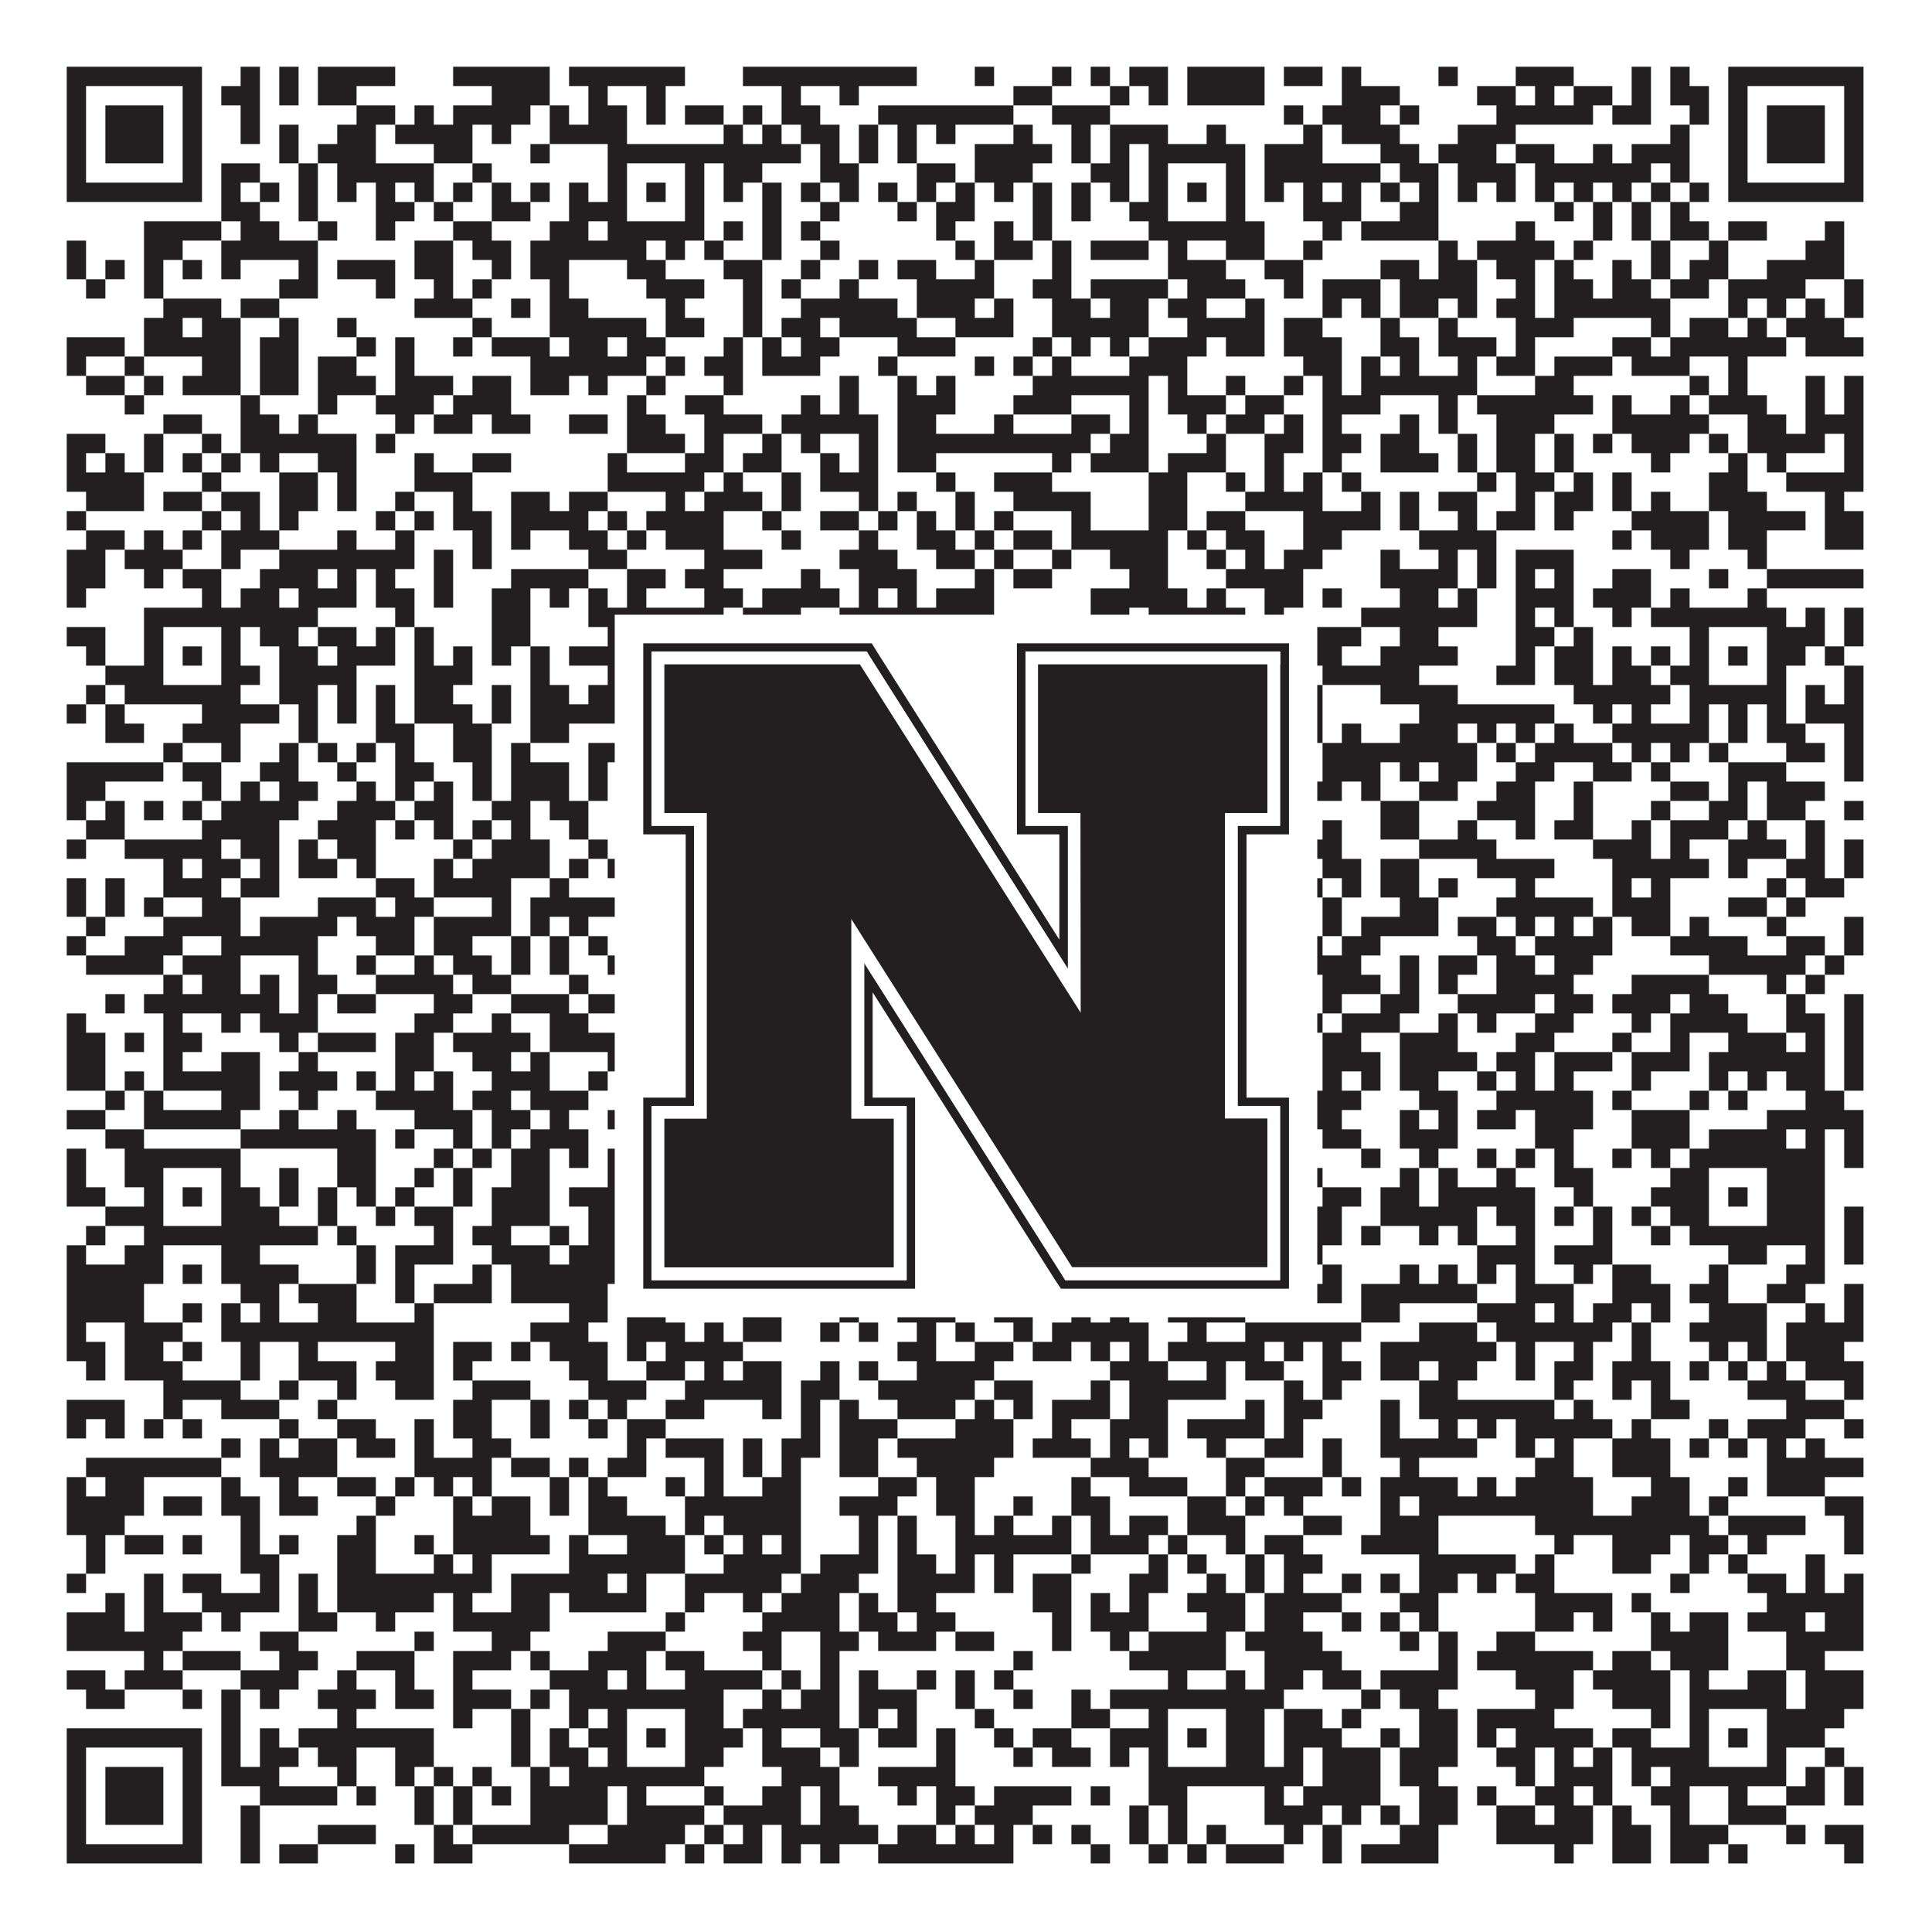 <?xml version="1.0"?>
<svg xmlns="http://www.w3.org/2000/svg" xmlns:xlink="http://www.w3.org/1999/xlink" version="1.1" width="1100px" height="1100px" viewBox="0 0 1100 1100"><rect x="0" y="0" width="1100" height="1100" fill="#ffffff" fill-opacity="1"/><path fill="#231f20" fill-opacity="1" d="M38,38L115,38L115,49L38,49ZM137,38L148,38L148,49L137,49ZM159,38L170,38L170,49L159,49ZM181,38L225,38L225,49L181,49ZM258,38L313,38L313,49L258,49ZM324,38L390,38L390,49L324,49ZM423,38L522,38L522,49L423,49ZM555,38L566,38L566,49L555,49ZM599,38L610,38L610,49L599,49ZM621,38L632,38L632,49L621,49ZM643,38L665,38L665,49L643,49ZM676,38L720,38L720,49L676,49ZM731,38L753,38L753,49L731,49ZM764,38L775,38L775,49L764,49ZM819,38L830,38L830,49L819,49ZM863,38L896,38L896,49L863,49ZM929,38L940,38L940,49L929,49ZM951,38L962,38L962,49L951,49ZM984,38L1061,38L1061,49L984,49ZM38,49L49,49L49,60L38,60ZM104,49L115,49L115,60L104,60ZM126,49L148,49L148,60L126,60ZM159,49L170,49L170,60L159,60ZM181,49L203,49L203,60L181,60ZM280,49L313,49L313,60L280,60ZM335,49L346,49L346,60L335,60ZM368,49L379,49L379,60L368,60ZM445,49L456,49L456,60L445,60ZM478,49L489,49L489,60L478,60ZM577,49L599,49L599,60L577,60ZM632,49L643,49L643,60L632,60ZM654,49L665,49L665,60L654,60ZM676,49L720,49L720,60L676,60ZM764,49L797,49L797,60L764,60ZM841,49L863,49L863,60L841,60ZM874,49L885,49L885,60L874,60ZM896,49L918,49L918,60L896,60ZM929,49L940,49L940,60L929,60ZM951,49L973,49L973,60L951,60ZM984,49L995,49L995,60L984,60ZM1050,49L1061,49L1061,60L1050,60ZM38,60L49,60L49,71L38,71ZM60,60L93,60L93,71L60,71ZM104,60L115,60L115,71L104,71ZM137,60L148,60L148,71L137,71ZM203,60L225,60L225,71L203,71ZM236,60L247,60L247,71L236,71ZM258,60L302,60L302,71L258,71ZM313,60L324,60L324,71L313,71ZM335,60L357,60L357,71L335,71ZM368,60L379,60L379,71L368,71ZM390,60L412,60L412,71L390,71ZM423,60L434,60L434,71L423,71ZM445,60L467,60L467,71L445,71ZM500,60L577,60L577,71L500,71ZM599,60L632,60L632,71L599,71ZM731,60L742,60L742,71L731,71ZM753,60L786,60L786,71L753,71ZM797,60L808,60L808,71L797,71ZM852,60L907,60L907,71L852,71ZM918,60L940,60L940,71L918,71ZM962,60L973,60L973,71L962,71ZM984,60L995,60L995,71L984,71ZM1006,60L1039,60L1039,71L1006,71ZM1050,60L1061,60L1061,71L1050,71ZM38,71L49,71L49,82L38,82ZM60,71L93,71L93,82L60,82ZM104,71L115,71L115,82L104,82ZM137,71L148,71L148,82L137,82ZM159,71L170,71L170,82L159,82ZM192,71L214,71L214,82L192,82ZM225,71L269,71L269,82L225,82ZM280,71L291,71L291,82L280,82ZM313,71L357,71L357,82L313,82ZM412,71L423,71L423,82L412,82ZM434,71L445,71L445,82L434,82ZM456,71L478,71L478,82L456,82ZM489,71L500,71L500,82L489,82ZM511,71L522,71L522,82L511,82ZM533,71L544,71L544,82L533,82ZM577,71L588,71L588,82L577,82ZM610,71L621,71L621,82L610,82ZM632,71L665,71L665,82L632,82ZM687,71L698,71L698,82L687,82ZM742,71L753,71L753,82L742,82ZM764,71L797,71L797,82L764,82ZM830,71L863,71L863,82L830,82ZM951,71L962,71L962,82L951,82ZM984,71L995,71L995,82L984,82ZM1006,71L1039,71L1039,82L1006,82ZM1050,71L1061,71L1061,82L1050,82ZM38,82L49,82L49,93L38,93ZM60,82L93,82L93,93L60,93ZM104,82L115,82L115,93L104,93ZM159,82L170,82L170,93L159,93ZM181,82L214,82L214,93L181,93ZM247,82L269,82L269,93L247,93ZM302,82L313,82L313,93L302,93ZM346,82L456,82L456,93L346,93ZM467,82L478,82L478,93L467,93ZM489,82L500,82L500,93L489,93ZM511,82L522,82L522,93L511,93ZM555,82L599,82L599,93L555,93ZM610,82L621,82L621,93L610,93ZM632,82L643,82L643,93L632,93ZM654,82L709,82L709,93L654,93ZM720,82L753,82L753,93L720,93ZM786,82L808,82L808,93L786,93ZM819,82L852,82L852,93L819,93ZM863,82L885,82L885,93L863,93ZM907,82L918,82L918,93L907,93ZM929,82L962,82L962,93L929,93ZM984,82L995,82L995,93L984,93ZM1006,82L1039,82L1039,93L1006,93ZM1050,82L1061,82L1061,93L1050,93ZM38,93L49,93L49,104L38,104ZM104,93L115,93L115,104L104,104ZM126,93L148,93L148,104L126,104ZM170,93L181,93L181,104L170,104ZM192,93L247,93L247,104L192,104ZM269,93L280,93L280,104L269,104ZM346,93L357,93L357,104L346,104ZM390,93L401,93L401,104L390,104ZM412,93L434,93L434,104L412,104ZM467,93L489,93L489,104L467,104ZM522,93L544,93L544,104L522,104ZM555,93L588,93L588,104L555,104ZM621,93L643,93L643,104L621,104ZM654,93L665,93L665,104L654,104ZM698,93L709,93L709,104L698,104ZM720,93L786,93L786,104L720,104ZM797,93L819,93L819,104L797,104ZM830,93L863,93L863,104L830,104ZM874,93L940,93L940,104L874,104ZM951,93L962,93L962,104L951,104ZM984,93L995,93L995,104L984,104ZM1050,93L1061,93L1061,104L1050,104ZM38,104L115,104L115,115L38,115ZM126,104L137,104L137,115L126,115ZM148,104L159,104L159,115L148,115ZM170,104L181,104L181,115L170,115ZM192,104L203,104L203,115L192,115ZM214,104L225,104L225,115L214,115ZM236,104L247,104L247,115L236,115ZM258,104L269,104L269,115L258,115ZM280,104L291,104L291,115L280,115ZM302,104L313,104L313,115L302,115ZM324,104L335,104L335,115L324,115ZM346,104L357,104L357,115L346,115ZM368,104L379,104L379,115L368,115ZM390,104L401,104L401,115L390,115ZM412,104L423,104L423,115L412,115ZM434,104L445,104L445,115L434,115ZM456,104L467,104L467,115L456,115ZM478,104L489,104L489,115L478,115ZM500,104L511,104L511,115L500,115ZM522,104L533,104L533,115L522,115ZM544,104L555,104L555,115L544,115ZM566,104L577,104L577,115L566,115ZM588,104L599,104L599,115L588,115ZM610,104L621,104L621,115L610,115ZM632,104L643,104L643,115L632,115ZM654,104L665,104L665,115L654,115ZM676,104L687,104L687,115L676,115ZM698,104L709,104L709,115L698,115ZM720,104L731,104L731,115L720,115ZM742,104L753,104L753,115L742,115ZM764,104L775,104L775,115L764,115ZM786,104L797,104L797,115L786,115ZM808,104L819,104L819,115L808,115ZM830,104L841,104L841,115L830,115ZM852,104L863,104L863,115L852,115ZM874,104L885,104L885,115L874,115ZM896,104L907,104L907,115L896,115ZM918,104L929,104L929,115L918,115ZM940,104L951,104L951,115L940,115ZM962,104L973,104L973,115L962,115ZM984,104L1061,104L1061,115L984,115ZM126,115L148,115L148,126L126,126ZM170,115L181,115L181,126L170,126ZM214,115L236,115L236,126L214,126ZM247,115L258,115L258,126L247,126ZM280,115L302,115L302,126L280,126ZM324,115L357,115L357,126L324,126ZM390,115L401,115L401,126L390,126ZM434,115L445,115L445,126L434,126ZM467,115L478,115L478,126L467,126ZM511,115L522,115L522,126L511,126ZM533,115L555,115L555,126L533,126ZM588,115L599,115L599,126L588,126ZM610,115L621,115L621,126L610,126ZM643,115L665,115L665,126L643,126ZM698,115L709,115L709,126L698,126ZM742,115L775,115L775,126L742,126ZM797,115L819,115L819,126L797,126ZM885,115L896,115L896,126L885,126ZM907,115L918,115L918,126L907,126ZM929,115L940,115L940,126L929,126ZM951,115L962,115L962,126L951,126ZM82,126L126,126L126,137L82,137ZM137,126L159,126L159,137L137,137ZM181,126L192,126L192,137L181,137ZM214,126L225,126L225,137L214,137ZM258,126L280,126L280,137L258,137ZM313,126L335,126L335,137L313,137ZM346,126L401,126L401,137L346,137ZM412,126L423,126L423,137L412,137ZM434,126L445,126L445,137L434,137ZM456,126L467,126L467,137L456,137ZM533,126L544,126L544,137L533,137ZM566,126L577,126L577,137L566,137ZM588,126L599,126L599,137L588,137ZM654,126L720,126L720,137L654,137ZM753,126L764,126L764,137L753,137ZM775,126L819,126L819,137L775,137ZM863,126L874,126L874,137L863,137ZM907,126L918,126L918,137L907,137ZM929,126L940,126L940,137L929,137ZM951,126L973,126L973,137L951,137ZM984,126L1006,126L1006,137L984,137ZM1039,126L1050,126L1050,137L1039,137ZM38,137L49,137L49,148L38,148ZM82,137L104,137L104,148L82,148ZM126,137L181,137L181,148L126,148ZM236,137L258,137L258,148L236,148ZM269,137L291,137L291,148L269,148ZM302,137L368,137L368,148L302,148ZM379,137L390,137L390,148L379,148ZM401,137L412,137L412,148L401,148ZM434,137L445,137L445,148L434,148ZM467,137L478,137L478,148L467,148ZM544,137L555,137L555,148L544,148ZM566,137L588,137L588,148L566,148ZM599,137L610,137L610,148L599,148ZM621,137L654,137L654,148L621,148ZM665,137L676,137L676,148L665,148ZM698,137L720,137L720,148L698,148ZM742,137L753,137L753,148L742,148ZM819,137L830,137L830,148L819,148ZM841,137L885,137L885,148L841,148ZM896,137L907,137L907,148L896,148ZM940,137L951,137L951,148L940,148ZM973,137L984,137L984,148L973,148ZM1028,137L1050,137L1050,148L1028,148ZM38,148L49,148L49,159L38,159ZM60,148L71,148L71,159L60,159ZM82,148L93,148L93,159L82,159ZM104,148L115,148L115,159L104,159ZM126,148L137,148L137,159L126,159ZM170,148L181,148L181,159L170,159ZM192,148L225,148L225,159L192,159ZM236,148L258,148L258,159L236,159ZM280,148L291,148L291,159L280,159ZM302,148L324,148L324,159L302,159ZM357,148L379,148L379,159L357,159ZM412,148L434,148L434,159L412,159ZM456,148L467,148L467,159L456,159ZM489,148L500,148L500,159L489,159ZM511,148L533,148L533,159L511,159ZM555,148L566,148L566,159L555,159ZM599,148L610,148L610,159L599,159ZM665,148L698,148L698,159L665,159ZM720,148L742,148L742,159L720,159ZM786,148L808,148L808,159L786,159ZM819,148L841,148L841,159L819,159ZM852,148L874,148L874,159L852,159ZM885,148L896,148L896,159L885,159ZM918,148L929,148L929,159L918,159ZM940,148L951,148L951,159L940,159ZM962,148L984,148L984,159L962,159ZM1006,148L1050,148L1050,159L1006,159ZM49,159L60,159L60,170L49,170ZM82,159L93,159L93,170L82,170ZM159,159L181,159L181,170L159,170ZM214,159L225,159L225,170L214,170ZM247,159L258,159L258,170L247,170ZM269,159L280,159L280,170L269,170ZM313,159L324,159L324,170L313,170ZM368,159L401,159L401,170L368,170ZM423,159L434,159L434,170L423,170ZM445,159L456,159L456,170L445,170ZM478,159L489,159L489,170L478,170ZM522,159L566,159L566,170L522,170ZM588,159L610,159L610,170L588,170ZM621,159L665,159L665,170L621,170ZM676,159L709,159L709,170L676,170ZM731,159L742,159L742,170L731,170ZM753,159L786,159L786,170L753,170ZM797,159L841,159L841,170L797,170ZM863,159L874,159L874,170L863,170ZM885,159L907,159L907,170L885,170ZM918,159L940,159L940,170L918,170ZM951,159L973,159L973,170L951,170ZM984,159L1028,159L1028,170L984,170ZM1050,159L1061,159L1061,170L1050,170ZM93,170L126,170L126,181L93,181ZM137,170L159,170L159,181L137,181ZM236,170L269,170L269,181L236,181ZM291,170L302,170L302,181L291,181ZM313,170L335,170L335,181L313,181ZM379,170L390,170L390,181L379,181ZM423,170L434,170L434,181L423,181ZM456,170L511,170L511,181L456,181ZM522,170L555,170L555,181L522,181ZM566,170L577,170L577,181L566,181ZM599,170L621,170L621,181L599,181ZM632,170L654,170L654,181L632,181ZM665,170L687,170L687,181L665,181ZM709,170L720,170L720,181L709,181ZM753,170L764,170L764,181L753,181ZM775,170L786,170L786,181L775,181ZM797,170L819,170L819,181L797,181ZM830,170L841,170L841,181L830,181ZM852,170L874,170L874,181L852,181ZM885,170L951,170L951,181L885,181ZM984,170L995,170L995,181L984,181ZM1006,170L1017,170L1017,181L1006,181ZM1028,170L1039,170L1039,181L1028,181ZM1050,170L1061,170L1061,181L1050,181ZM82,181L104,181L104,192L82,192ZM115,181L137,181L137,192L115,192ZM159,181L170,181L170,192L159,192ZM192,181L203,181L203,192L192,192ZM269,181L280,181L280,192L269,192ZM313,181L368,181L368,192L313,192ZM379,181L401,181L401,192L379,192ZM423,181L434,181L434,192L423,192ZM445,181L467,181L467,192L445,192ZM478,181L522,181L522,192L478,192ZM544,181L577,181L577,192L544,192ZM599,181L654,181L654,192L599,192ZM676,181L720,181L720,192L676,192ZM731,181L753,181L753,192L731,192ZM786,181L797,181L797,192L786,192ZM819,181L830,181L830,192L819,192ZM863,181L896,181L896,192L863,192ZM940,181L951,181L951,192L940,192ZM962,181L984,181L984,192L962,192ZM995,181L1006,181L1006,192L995,192ZM1017,181L1050,181L1050,192L1017,192ZM38,192L71,192L71,203L38,203ZM82,192L137,192L137,203L82,203ZM148,192L170,192L170,203L148,203ZM203,192L214,192L214,203L203,203ZM225,192L236,192L236,203L225,203ZM258,192L269,192L269,203L258,203ZM280,192L313,192L313,203L280,203ZM324,192L346,192L346,203L324,203ZM357,192L379,192L379,203L357,203ZM412,192L423,192L423,203L412,203ZM434,192L445,192L445,203L434,203ZM456,192L478,192L478,203L456,203ZM511,192L544,192L544,203L511,203ZM588,192L599,192L599,203L588,203ZM610,192L621,192L621,203L610,203ZM632,192L643,192L643,203L632,203ZM654,192L687,192L687,203L654,203ZM698,192L720,192L720,203L698,203ZM731,192L764,192L764,203L731,203ZM786,192L808,192L808,203L786,203ZM819,192L852,192L852,203L819,203ZM863,192L874,192L874,203L863,203ZM918,192L940,192L940,203L918,203ZM951,192L1017,192L1017,203L951,203ZM1028,192L1061,192L1061,203L1028,203ZM38,203L49,203L49,214L38,214ZM71,203L82,203L82,214L71,214ZM115,203L137,203L137,214L115,214ZM148,203L170,203L170,214L148,214ZM181,203L203,203L203,214L181,214ZM225,203L236,203L236,214L225,214ZM302,203L368,203L368,214L302,214ZM379,203L390,203L390,214L379,214ZM401,203L423,203L423,214L401,214ZM434,203L467,203L467,214L434,214ZM500,203L511,203L511,214L500,214ZM555,203L566,203L566,214L555,214ZM577,203L588,203L588,214L577,214ZM599,203L610,203L610,214L599,214ZM643,203L676,203L676,214L643,214ZM742,203L764,203L764,214L742,214ZM775,203L786,203L786,214L775,214ZM797,203L808,203L808,214L797,214ZM830,203L841,203L841,214L830,214ZM852,203L874,203L874,214L852,214ZM885,203L918,203L918,214L885,214ZM929,203L962,203L962,214L929,214ZM984,203L995,203L995,214L984,214ZM49,214L71,214L71,225L49,225ZM82,214L93,214L93,225L82,225ZM104,214L137,214L137,225L104,225ZM148,214L170,214L170,225L148,225ZM181,214L214,214L214,225L181,225ZM225,214L258,214L258,225L225,225ZM269,214L291,214L291,225L269,225ZM302,214L324,214L324,225L302,225ZM335,214L346,214L346,225L335,225ZM368,214L379,214L379,225L368,225ZM412,214L423,214L423,225L412,225ZM478,214L489,214L489,225L478,225ZM511,214L522,214L522,225L511,225ZM533,214L544,214L544,225L533,225ZM588,214L654,214L654,225L588,225ZM665,214L676,214L676,225L665,225ZM698,214L709,214L709,225L698,225ZM731,214L742,214L742,225L731,225ZM753,214L764,214L764,225L753,225ZM775,214L841,214L841,225L775,225ZM874,214L896,214L896,225L874,225ZM962,214L973,214L973,225L962,225ZM984,214L995,214L995,225L984,225ZM1028,214L1039,214L1039,225L1028,225ZM1050,214L1061,214L1061,225L1050,225ZM71,225L82,225L82,236L71,236ZM137,225L148,225L148,236L137,236ZM181,225L192,225L192,236L181,236ZM214,225L247,225L247,236L214,236ZM258,225L291,225L291,236L258,236ZM357,225L368,225L368,236L357,236ZM390,225L412,225L412,236L390,236ZM456,225L467,225L467,236L456,236ZM478,225L489,225L489,236L478,236ZM511,225L544,225L544,236L511,236ZM577,225L610,225L610,236L577,236ZM643,225L654,225L654,236L643,236ZM665,225L698,225L698,236L665,236ZM709,225L731,225L731,236L709,236ZM753,225L786,225L786,236L753,236ZM819,225L830,225L830,236L819,236ZM841,225L907,225L907,236L841,236ZM918,225L929,225L929,236L918,236ZM951,225L962,225L962,236L951,236ZM973,225L1006,225L1006,236L973,236ZM1028,225L1039,225L1039,236L1028,236ZM1050,225L1061,225L1061,236L1050,236ZM93,236L115,236L115,247L93,247ZM137,236L159,236L159,247L137,247ZM170,236L181,236L181,247L170,247ZM225,236L236,236L236,247L225,247ZM247,236L269,236L269,247L247,247ZM280,236L302,236L302,247L280,247ZM324,236L346,236L346,247L324,247ZM357,236L379,236L379,247L357,247ZM401,236L434,236L434,247L401,247ZM445,236L500,236L500,247L445,247ZM511,236L533,236L533,247L511,247ZM566,236L577,236L577,247L566,247ZM610,236L632,236L632,247L610,247ZM643,236L654,236L654,247L643,247ZM676,236L687,236L687,247L676,247ZM698,236L720,236L720,247L698,247ZM731,236L742,236L742,247L731,247ZM753,236L764,236L764,247L753,247ZM797,236L808,236L808,247L797,247ZM819,236L830,236L830,247L819,247ZM852,236L885,236L885,247L852,247ZM918,236L973,236L973,247L918,247ZM995,236L1017,236L1017,247L995,247ZM1028,236L1061,236L1061,247L1028,247ZM38,247L60,247L60,258L38,258ZM82,247L93,247L93,258L82,258ZM115,247L126,247L126,258L115,258ZM137,247L203,247L203,258L137,258ZM214,247L225,247L225,258L214,258ZM357,247L390,247L390,258L357,258ZM401,247L412,247L412,258L401,258ZM434,247L445,247L445,258L434,258ZM456,247L467,247L467,258L456,258ZM489,247L500,247L500,258L489,258ZM511,247L621,247L621,258L511,258ZM632,247L654,247L654,258L632,258ZM687,247L698,247L698,258L687,258ZM720,247L742,247L742,258L720,258ZM753,247L775,247L775,258L753,258ZM786,247L808,247L808,258L786,258ZM830,247L841,247L841,258L830,258ZM852,247L874,247L874,258L852,258ZM885,247L896,247L896,258L885,258ZM907,247L918,247L918,258L907,258ZM929,247L962,247L962,258L929,258ZM973,247L984,247L984,258L973,258ZM995,247L1039,247L1039,258L995,258ZM1050,247L1061,247L1061,258L1050,258ZM38,258L49,258L49,269L38,269ZM60,258L71,258L71,269L60,269ZM82,258L93,258L93,269L82,269ZM104,258L115,258L115,269L104,269ZM126,258L137,258L137,269L126,269ZM148,258L159,258L159,269L148,269ZM181,258L203,258L203,269L181,269ZM236,258L247,258L247,269L236,269ZM269,258L291,258L291,269L269,269ZM346,258L357,258L357,269L346,269ZM390,258L412,258L412,269L390,269ZM423,258L445,258L445,269L423,269ZM467,258L478,258L478,269L467,269ZM489,258L500,258L500,269L489,269ZM511,258L533,258L533,269L511,269ZM599,258L610,258L610,269L599,269ZM621,258L654,258L654,269L621,269ZM665,258L698,258L698,269L665,269ZM720,258L731,258L731,269L720,269ZM753,258L764,258L764,269L753,269ZM786,258L819,258L819,269L786,269ZM830,258L841,258L841,269L830,269ZM852,258L874,258L874,269L852,269ZM885,258L896,258L896,269L885,269ZM940,258L951,258L951,269L940,269ZM984,258L995,258L995,269L984,269ZM1006,258L1017,258L1017,269L1006,269ZM1050,258L1061,258L1061,269L1050,269ZM38,269L82,269L82,280L38,280ZM115,269L126,269L126,280L115,280ZM159,269L181,269L181,280L159,280ZM192,269L203,269L203,280L192,280ZM236,269L269,269L269,280L236,280ZM346,269L401,269L401,280L346,280ZM412,269L423,269L423,280L412,280ZM445,269L456,269L456,280L445,280ZM467,269L500,269L500,280L467,280ZM533,269L544,269L544,280L533,280ZM566,269L599,269L599,280L566,280ZM654,269L676,269L676,280L654,280ZM698,269L709,269L709,280L698,280ZM720,269L731,269L731,280L720,280ZM742,269L753,269L753,280L742,280ZM764,269L775,269L775,280L764,280ZM841,269L852,269L852,280L841,280ZM863,269L885,269L885,280L863,280ZM896,269L907,269L907,280L896,280ZM918,269L929,269L929,280L918,280ZM973,269L995,269L995,280L973,280ZM1017,269L1061,269L1061,280L1017,280ZM49,280L82,280L82,291L49,291ZM93,280L115,280L115,291L93,291ZM126,280L148,280L148,291L126,291ZM159,280L181,280L181,291L159,291ZM192,280L203,280L203,291L192,291ZM225,280L236,280L236,291L225,291ZM258,280L269,280L269,291L258,291ZM291,280L313,280L313,291L291,291ZM324,280L346,280L346,291L324,291ZM379,280L390,280L390,291L379,291ZM401,280L434,280L434,291L401,291ZM445,280L456,280L456,291L445,291ZM489,280L500,280L500,291L489,291ZM511,280L522,280L522,291L511,291ZM544,280L555,280L555,291L544,291ZM577,280L621,280L621,291L577,291ZM654,280L676,280L676,291L654,291ZM709,280L753,280L753,291L709,291ZM775,280L786,280L786,291L775,291ZM797,280L808,280L808,291L797,291ZM819,280L841,280L841,291L819,291ZM863,280L874,280L874,291L863,291ZM885,280L907,280L907,291L885,291ZM918,280L929,280L929,291L918,291ZM940,280L951,280L951,291L940,291ZM973,280L1006,280L1006,291L973,291ZM1039,280L1050,280L1050,291L1039,291ZM38,291L49,291L49,302L38,302ZM115,291L126,291L126,302L115,302ZM137,291L148,291L148,302L137,302ZM159,291L170,291L170,302L159,302ZM214,291L225,291L225,302L214,302ZM236,291L247,291L247,302L236,302ZM258,291L280,291L280,302L258,302ZM291,291L335,291L335,302L291,302ZM346,291L357,291L357,302L346,302ZM368,291L412,291L412,302L368,302ZM434,291L445,291L445,302L434,302ZM467,291L489,291L489,302L467,302ZM500,291L511,291L511,302L500,302ZM522,291L533,291L533,302L522,302ZM544,291L555,291L555,302L544,302ZM566,291L577,291L577,302L566,302ZM610,291L621,291L621,302L610,302ZM654,291L676,291L676,302L654,302ZM687,291L709,291L709,302L687,302ZM742,291L786,291L786,302L742,302ZM797,291L808,291L808,302L797,302ZM830,291L841,291L841,302L830,302ZM852,291L874,291L874,302L852,302ZM885,291L896,291L896,302L885,302ZM929,291L973,291L973,302L929,302ZM984,291L1028,291L1028,302L984,302ZM1039,291L1061,291L1061,302L1039,302ZM49,302L71,302L71,313L49,313ZM82,302L93,302L93,313L82,313ZM104,302L115,302L115,313L104,313ZM126,302L159,302L159,313L126,313ZM192,302L203,302L203,313L192,313ZM225,302L236,302L236,313L225,313ZM269,302L280,302L280,313L269,313ZM291,302L302,302L302,313L291,313ZM324,302L346,302L346,313L324,313ZM357,302L368,302L368,313L357,313ZM379,302L412,302L412,313L379,313ZM445,302L456,302L456,313L445,313ZM489,302L500,302L500,313L489,313ZM522,302L544,302L544,313L522,313ZM555,302L566,302L566,313L555,313ZM577,302L599,302L599,313L577,313ZM610,302L665,302L665,313L610,313ZM676,302L687,302L687,313L676,313ZM698,302L720,302L720,313L698,313ZM742,302L764,302L764,313L742,313ZM808,302L852,302L852,313L808,313ZM918,302L929,302L929,313L918,313ZM940,302L973,302L973,313L940,313ZM984,302L1006,302L1006,313L984,313ZM1039,302L1061,302L1061,313L1039,313ZM38,313L60,313L60,324L38,324ZM71,313L104,313L104,324L71,324ZM126,313L137,313L137,324L126,324ZM159,313L236,313L236,324L159,324ZM247,313L258,313L258,324L247,324ZM269,313L280,313L280,324L269,324ZM335,313L357,313L357,324L335,324ZM401,313L434,313L434,324L401,324ZM478,313L511,313L511,324L478,324ZM533,313L555,313L555,324L533,324ZM566,313L577,313L577,324L566,324ZM599,313L610,313L610,324L599,324ZM632,313L665,313L665,324L632,324ZM687,313L698,313L698,324L687,324ZM709,313L720,313L720,324L709,324ZM731,313L753,313L753,324L731,324ZM786,313L797,313L797,324L786,324ZM819,313L830,313L830,324L819,324ZM841,313L852,313L852,324L841,324ZM863,313L896,313L896,324L863,324ZM951,313L962,313L962,324L951,324ZM995,313L1006,313L1006,324L995,324ZM38,324L60,324L60,335L38,335ZM82,324L93,324L93,335L82,335ZM104,324L126,324L126,335L104,335ZM148,324L181,324L181,335L148,335ZM192,324L203,324L203,335L192,335ZM214,324L225,324L225,335L214,335ZM247,324L258,324L258,335L247,335ZM291,324L335,324L335,335L291,335ZM357,324L379,324L379,335L357,335ZM390,324L412,324L412,335L390,335ZM456,324L467,324L467,335L456,335ZM489,324L522,324L522,335L489,335ZM555,324L566,324L566,335L555,335ZM577,324L599,324L599,335L577,335ZM643,324L665,324L665,335L643,335ZM698,324L742,324L742,335L698,335ZM786,324L830,324L830,335L786,335ZM841,324L852,324L852,335L841,335ZM863,324L874,324L874,335L863,335ZM885,324L896,324L896,335L885,335ZM918,324L940,324L940,335L918,335ZM973,324L984,324L984,335L973,335ZM1006,324L1061,324L1061,335L1006,335ZM38,335L49,335L49,346L38,346ZM115,335L126,335L126,346L115,346ZM137,335L159,335L159,346L137,346ZM170,335L203,335L203,346L170,346ZM214,335L236,335L236,346L214,346ZM247,335L258,335L258,346L247,346ZM280,335L302,335L302,346L280,346ZM313,335L324,335L324,346L313,346ZM335,335L346,335L346,346L335,346ZM357,335L368,335L368,346L357,346ZM401,335L423,335L423,346L401,346ZM434,335L478,335L478,346L434,346ZM489,335L500,335L500,346L489,346ZM511,335L522,335L522,346L511,346ZM533,335L566,335L566,346L533,346ZM621,335L676,335L676,346L621,346ZM687,335L698,335L698,346L687,346ZM720,335L742,335L742,346L720,346ZM753,335L764,335L764,346L753,346ZM797,335L819,335L819,346L797,346ZM830,335L841,335L841,346L830,346ZM863,335L896,335L896,346L863,346ZM907,335L940,335L940,346L907,346ZM951,335L962,335L962,346L951,346ZM995,335L1006,335L1006,346L995,346ZM82,346L181,346L181,357L82,357ZM225,346L236,346L236,357L225,357ZM280,346L302,346L302,357L280,357ZM335,346L412,346L412,357L335,357ZM423,346L456,346L456,357L423,357ZM478,346L566,346L566,357L478,357ZM621,346L643,346L643,357L621,357ZM654,346L709,346L709,357L654,357ZM720,346L731,346L731,357L720,357ZM775,346L841,346L841,357L775,357ZM863,346L874,346L874,357L863,357ZM885,346L896,346L896,357L885,357ZM918,346L929,346L929,357L918,357ZM940,346L1017,346L1017,357L940,357ZM1028,346L1039,346L1039,357L1028,357ZM1050,346L1061,346L1061,357L1050,357ZM38,357L60,357L60,368L38,368ZM82,357L93,357L93,368L82,368ZM126,357L137,357L137,368L126,368ZM148,357L170,357L170,368L148,368ZM181,357L203,357L203,368L181,368ZM214,357L225,357L225,368L214,368ZM236,357L247,357L247,368L236,368ZM280,357L302,357L302,368L280,368ZM346,357L357,357L357,368L346,368ZM390,357L401,357L401,368L390,368ZM445,357L456,357L456,368L445,368ZM467,357L478,357L478,368L467,368ZM489,357L544,357L544,368L489,368ZM555,357L577,357L577,368L555,368ZM610,357L632,357L632,368L610,368ZM643,357L665,357L665,368L643,368ZM698,357L709,357L709,368L698,368ZM742,357L775,357L775,368L742,368ZM797,357L819,357L819,368L797,368ZM863,357L885,357L885,368L863,368ZM896,357L907,357L907,368L896,368ZM962,357L973,357L973,368L962,368ZM1006,357L1039,357L1039,368L1006,368ZM1050,357L1061,357L1061,368L1050,368ZM49,368L60,368L60,379L49,379ZM82,368L93,368L93,379L82,379ZM104,368L115,368L115,379L104,379ZM126,368L137,368L137,379L126,379ZM159,368L181,368L181,379L159,379ZM192,368L225,368L225,379L192,379ZM236,368L247,368L247,379L236,379ZM258,368L269,368L269,379L258,379ZM280,368L291,368L291,379L280,379ZM302,368L313,368L313,379L302,379ZM324,368L357,368L357,379L324,379ZM368,368L379,368L379,379L368,379ZM390,368L412,368L412,379L390,379ZM423,368L434,368L434,379L423,379ZM445,368L467,368L467,379L445,379ZM489,368L500,368L500,379L489,379ZM511,368L544,368L544,379L511,379ZM566,368L577,368L577,379L566,379ZM588,368L643,368L643,379L588,379ZM654,368L665,368L665,379L654,379ZM676,368L687,368L687,379L676,379ZM698,368L720,368L720,379L698,379ZM731,368L764,368L764,379L731,379ZM786,368L830,368L830,379L786,379ZM863,368L874,368L874,379L863,379ZM885,368L907,368L907,379L885,379ZM918,368L929,368L929,379L918,379ZM940,368L951,368L951,379L940,379ZM962,368L973,368L973,379L962,379ZM984,368L995,368L995,379L984,379ZM1006,368L1028,368L1028,379L1006,379ZM1039,368L1050,368L1050,379L1039,379ZM60,379L93,379L93,390L60,390ZM126,379L148,379L148,390L126,390ZM159,379L203,379L203,390L159,390ZM236,379L269,379L269,390L236,390ZM302,379L313,379L313,390L302,390ZM346,379L357,379L357,390L346,390ZM390,379L401,379L401,390L390,390ZM423,379L434,379L434,390L423,390ZM445,379L478,379L478,390L445,390ZM500,379L544,379L544,390L500,390ZM599,379L610,379L610,390L599,390ZM654,379L665,379L665,390L654,390ZM698,379L709,379L709,390L698,390ZM731,379L742,379L742,390L731,390ZM753,379L808,379L808,390L753,390ZM852,379L874,379L874,390L852,390ZM885,379L907,379L907,390L885,390ZM918,379L940,379L940,390L918,390ZM951,379L973,379L973,390L951,390ZM1006,379L1017,379L1017,390L1006,390ZM1050,379L1061,379L1061,390L1050,390ZM49,390L60,390L60,401L49,401ZM71,390L137,390L137,401L71,401ZM159,390L181,390L181,401L159,401ZM192,390L203,390L203,401L192,401ZM214,390L225,390L225,401L214,401ZM236,390L258,390L258,401L236,401ZM280,390L291,390L291,401L280,401ZM302,390L324,390L324,401L302,401ZM335,390L456,390L456,401L335,401ZM467,390L478,390L478,401L467,401ZM489,390L533,390L533,401L489,401ZM544,390L555,390L555,401L544,401ZM588,390L709,390L709,401L588,401ZM742,390L753,390L753,401L742,401ZM786,390L830,390L830,401L786,401ZM896,390L951,390L951,401L896,401ZM962,390L1017,390L1017,401L962,401ZM1028,390L1039,390L1039,401L1028,401ZM1050,390L1061,390L1061,401L1050,401ZM38,401L49,401L49,412L38,412ZM60,401L71,401L71,412L60,412ZM115,401L159,401L159,412L115,412ZM170,401L181,401L181,412L170,412ZM192,401L203,401L203,412L192,412ZM214,401L225,401L225,412L214,412ZM236,401L269,401L269,412L236,412ZM280,401L291,401L291,412L280,412ZM302,401L390,401L390,412L302,412ZM456,401L467,401L467,412L456,412ZM478,401L500,401L500,412L478,412ZM511,401L522,401L522,412L511,412ZM533,401L566,401L566,412L533,412ZM577,401L621,401L621,412L577,412ZM632,401L643,401L643,412L632,412ZM676,401L698,401L698,412L676,412ZM709,401L753,401L753,412L709,412ZM808,401L885,401L885,412L808,412ZM907,401L918,401L918,412L907,412ZM929,401L940,401L940,412L929,412ZM962,401L973,401L973,412L962,412ZM984,401L995,401L995,412L984,412ZM1006,401L1017,401L1017,412L1006,412ZM1028,401L1061,401L1061,412L1028,412ZM60,412L82,412L82,423L60,423ZM104,412L137,412L137,423L104,423ZM170,412L181,412L181,423L170,423ZM214,412L236,412L236,423L214,423ZM258,412L280,412L280,423L258,423ZM302,412L324,412L324,423L302,423ZM401,412L412,412L412,423L401,423ZM467,412L489,412L489,423L467,423ZM500,412L511,412L511,423L500,423ZM522,412L544,412L544,423L522,423ZM555,412L599,412L599,423L555,423ZM610,412L632,412L632,423L610,423ZM654,412L665,412L665,423L654,423ZM698,412L709,412L709,423L698,423ZM720,412L753,412L753,423L720,423ZM764,412L775,412L775,423L764,423ZM797,412L830,412L830,423L797,423ZM841,412L852,412L852,423L841,423ZM863,412L874,412L874,423L863,423ZM885,412L896,412L896,423L885,423ZM918,412L973,412L973,423L918,423ZM984,412L995,412L995,423L984,423ZM1006,412L1028,412L1028,423L1006,423ZM1050,412L1061,412L1061,423L1050,423ZM93,423L104,423L104,434L93,434ZM126,423L137,423L137,434L126,434ZM159,423L170,423L170,434L159,434ZM181,423L192,423L192,434L181,434ZM203,423L214,423L214,434L203,434ZM225,423L236,423L236,434L225,434ZM258,423L280,423L280,434L258,434ZM291,423L302,423L302,434L291,434ZM335,423L368,423L368,434L335,434ZM401,423L412,423L412,434L401,434ZM423,423L434,423L434,434L423,434ZM467,423L489,423L489,434L467,434ZM500,423L533,423L533,434L500,434ZM544,423L566,423L566,434L544,434ZM610,423L621,423L621,434L610,434ZM632,423L687,423L687,434L632,434ZM720,423L731,423L731,434L720,434ZM753,423L841,423L841,434L753,434ZM852,423L863,423L863,434L852,434ZM874,423L918,423L918,434L874,434ZM929,423L940,423L940,434L929,434ZM951,423L962,423L962,434L951,434ZM973,423L984,423L984,434L973,434ZM1017,423L1039,423L1039,434L1017,434ZM1050,423L1061,423L1061,434L1050,434ZM38,434L93,434L93,445L38,445ZM104,434L126,434L126,445L104,445ZM148,434L170,434L170,445L148,445ZM192,434L203,434L203,445L192,445ZM225,434L247,434L247,445L225,445ZM269,434L280,434L280,445L269,445ZM291,434L324,434L324,445L291,445ZM335,434L346,434L346,445L335,445ZM357,434L379,434L379,445L357,445ZM390,434L434,434L434,445L390,445ZM456,434L467,434L467,445L456,445ZM489,434L500,434L500,445L489,445ZM544,434L577,434L577,445L544,445ZM588,434L599,434L599,445L588,445ZM654,434L687,434L687,445L654,445ZM709,434L720,434L720,445L709,445ZM753,434L786,434L786,445L753,445ZM797,434L808,434L808,445L797,445ZM819,434L841,434L841,445L819,445ZM863,434L885,434L885,445L863,445ZM907,434L929,434L929,445L907,445ZM940,434L951,434L951,445L940,445ZM984,434L1017,434L1017,445L984,445ZM1050,434L1061,434L1061,445L1050,445ZM38,445L60,445L60,456L38,456ZM115,445L126,445L126,456L115,456ZM137,445L148,445L148,456L137,456ZM159,445L181,445L181,456L159,456ZM203,445L214,445L214,456L203,456ZM225,445L236,445L236,456L225,456ZM247,445L258,445L258,456L247,456ZM269,445L280,445L280,456L269,456ZM291,445L324,445L324,456L291,456ZM335,445L346,445L346,456L335,456ZM368,445L379,445L379,456L368,456ZM423,445L456,445L456,456L423,456ZM489,445L500,445L500,456L489,456ZM511,445L533,445L533,456L511,456ZM555,445L566,445L566,456L555,456ZM588,445L599,445L599,456L588,456ZM610,445L621,445L621,456L610,456ZM632,445L643,445L643,456L632,456ZM665,445L698,445L698,456L665,456ZM709,445L764,445L764,456L709,456ZM775,445L786,445L786,456L775,456ZM808,445L830,445L830,456L808,456ZM852,445L874,445L874,456L852,456ZM896,445L907,445L907,456L896,456ZM951,445L973,445L973,456L951,456ZM984,445L995,445L995,456L984,456ZM1006,445L1039,445L1039,456L1006,456ZM38,456L49,456L49,467L38,467ZM60,456L71,456L71,467L60,467ZM82,456L93,456L93,467L82,467ZM104,456L115,456L115,467L104,467ZM126,456L170,456L170,467L126,467ZM192,456L225,456L225,467L192,467ZM236,456L258,456L258,467L236,467ZM280,456L302,456L302,467L280,467ZM313,456L335,456L335,467L313,467ZM368,456L379,456L379,467L368,467ZM412,456L423,456L423,467L412,467ZM434,456L456,456L456,467L434,467ZM467,456L489,456L489,467L467,467ZM500,456L511,456L511,467L500,467ZM522,456L555,456L555,467L522,467ZM577,456L588,456L588,467L577,467ZM610,456L643,456L643,467L610,467ZM654,456L676,456L676,467L654,467ZM687,456L698,456L698,467L687,467ZM720,456L742,456L742,467L720,467ZM786,456L808,456L808,467L786,467ZM841,456L874,456L874,467L841,467ZM896,456L907,456L907,467L896,467ZM940,456L951,456L951,467L940,467ZM973,456L995,456L995,467L973,467ZM1006,456L1028,456L1028,467L1006,467ZM1050,456L1061,456L1061,467L1050,467ZM49,467L71,467L71,478L49,478ZM115,467L159,467L159,478L115,478ZM181,467L214,467L214,478L181,478ZM225,467L236,467L236,478L225,478ZM247,467L258,467L258,478L247,478ZM269,467L280,467L280,478L269,478ZM291,467L302,467L302,478L291,478ZM324,467L335,467L335,478L324,478ZM368,467L423,467L423,478L368,478ZM445,467L456,467L456,478L445,478ZM467,467L500,467L500,478L467,478ZM577,467L588,467L588,478L577,478ZM599,467L621,467L621,478L599,478ZM632,467L654,467L654,478L632,478ZM665,467L676,467L676,478L665,478ZM731,467L742,467L742,478L731,478ZM753,467L764,467L764,478L753,478ZM786,467L808,467L808,478L786,478ZM830,467L841,467L841,478L830,478ZM863,467L874,467L874,478L863,478ZM885,467L907,467L907,478L885,478ZM929,467L940,467L940,478L929,478ZM951,467L984,467L984,478L951,478ZM995,467L1006,467L1006,478L995,478ZM1028,467L1039,467L1039,478L1028,478ZM38,478L49,478L49,489L38,489ZM71,478L126,478L126,489L71,489ZM137,478L159,478L159,489L137,489ZM170,478L181,478L181,489L170,489ZM192,478L214,478L214,489L192,489ZM258,478L269,478L269,489L258,489ZM280,478L313,478L313,489L280,489ZM335,478L346,478L346,489L335,489ZM357,478L368,478L368,489L357,489ZM390,478L401,478L401,489L390,489ZM412,478L434,478L434,489L412,489ZM456,478L467,478L467,489L456,489ZM478,478L489,478L489,489L478,489ZM500,478L522,478L522,489L500,489ZM577,478L588,478L588,489L577,489ZM599,478L632,478L632,489L599,489ZM665,478L687,478L687,489L665,489ZM698,478L709,478L709,489L698,489ZM731,478L764,478L764,489L731,489ZM808,478L852,478L852,489L808,489ZM907,478L940,478L940,489L907,489ZM951,478L962,478L962,489L951,489ZM984,478L1017,478L1017,489L984,489ZM1028,478L1039,478L1039,489L1028,489ZM1050,478L1061,478L1061,489L1050,489ZM93,489L104,489L104,500L93,500ZM115,489L137,489L137,500L115,500ZM148,489L159,489L159,500L148,500ZM170,489L192,489L192,500L170,500ZM203,489L214,489L214,500L203,500ZM247,489L258,489L258,500L247,500ZM269,489L313,489L313,500L269,500ZM324,489L335,489L335,500L324,500ZM346,489L357,489L357,500L346,500ZM379,489L401,489L401,500L379,500ZM412,489L434,489L434,500L412,500ZM445,489L456,489L456,500L445,500ZM467,489L478,489L478,500L467,500ZM522,489L533,489L533,500L522,500ZM555,489L577,489L577,500L555,500ZM588,489L610,489L610,500L588,500ZM632,489L643,489L643,500L632,500ZM665,489L742,489L742,500L665,500ZM753,489L775,489L775,500L753,500ZM786,489L808,489L808,500L786,500ZM841,489L885,489L885,500L841,500ZM918,489L973,489L973,500L918,500ZM984,489L995,489L995,500L984,500ZM1017,489L1039,489L1039,500L1017,500ZM1050,489L1061,489L1061,500L1050,500ZM38,500L49,500L49,511L38,511ZM60,500L71,500L71,511L60,511ZM93,500L126,500L126,511L93,511ZM137,500L159,500L159,511L137,511ZM214,500L236,500L236,511L214,511ZM247,500L291,500L291,511L247,511ZM313,500L324,500L324,511L313,511ZM357,500L401,500L401,511L357,511ZM412,500L445,500L445,511L412,511ZM456,500L467,500L467,511L456,511ZM478,500L489,500L489,511L478,511ZM500,500L511,500L511,511L500,511ZM544,500L555,500L555,511L544,511ZM566,500L577,500L577,511L566,511ZM588,500L621,500L621,511L588,511ZM632,500L654,500L654,511L632,511ZM665,500L687,500L687,511L665,511ZM698,500L709,500L709,511L698,511ZM720,500L753,500L753,511L720,511ZM764,500L775,500L775,511L764,511ZM786,500L808,500L808,511L786,511ZM819,500L830,500L830,511L819,511ZM863,500L874,500L874,511L863,511ZM918,500L929,500L929,511L918,511ZM940,500L951,500L951,511L940,511ZM1006,500L1017,500L1017,511L1006,511ZM1028,500L1050,500L1050,511L1028,511ZM38,511L49,511L49,522L38,522ZM60,511L71,511L71,522L60,522ZM82,511L93,511L93,522L82,522ZM115,511L137,511L137,522L115,522ZM181,511L214,511L214,522L181,522ZM225,511L247,511L247,522L225,522ZM280,511L291,511L291,522L280,522ZM302,511L357,511L357,522L302,522ZM368,511L390,511L390,522L368,522ZM434,511L467,511L467,522L434,522ZM478,511L489,511L489,522L478,522ZM511,511L522,511L522,522L511,522ZM533,511L544,511L544,522L533,522ZM555,511L566,511L566,522L555,522ZM610,511L621,511L621,522L610,522ZM654,511L709,511L709,522L654,522ZM720,511L742,511L742,522L720,522ZM753,511L764,511L764,522L753,522ZM797,511L819,511L819,522L797,522ZM852,511L907,511L907,522L852,522ZM918,511L951,511L951,522L918,522ZM984,511L1006,511L1006,522L984,522ZM1017,511L1028,511L1028,522L1017,522ZM49,522L60,522L60,533L49,533ZM93,522L137,522L137,533L93,533ZM148,522L192,522L192,533L148,533ZM203,522L236,522L236,533L203,533ZM247,522L291,522L291,533L247,533ZM302,522L313,522L313,533L302,533ZM324,522L335,522L335,533L324,533ZM368,522L412,522L412,533L368,533ZM500,522L511,522L511,533L500,533ZM544,522L566,522L566,533L544,533ZM599,522L676,522L676,533L599,533ZM709,522L720,522L720,533L709,533ZM731,522L742,522L742,533L731,533ZM753,522L764,522L764,533L753,533ZM775,522L819,522L819,533L775,533ZM830,522L852,522L852,533L830,533ZM863,522L874,522L874,533L863,533ZM885,522L896,522L896,533L885,533ZM907,522L918,522L918,533L907,533ZM929,522L951,522L951,533L929,533ZM962,522L973,522L973,533L962,533ZM1006,522L1017,522L1017,533L1006,533ZM1050,522L1061,522L1061,533L1050,533ZM38,533L49,533L49,544L38,544ZM71,533L104,533L104,544L71,544ZM126,533L181,533L181,544L126,544ZM214,533L236,533L236,544L214,544ZM247,533L269,533L269,544L247,544ZM291,533L302,533L302,544L291,544ZM313,533L324,533L324,544L313,544ZM335,533L346,533L346,544L335,544ZM368,533L401,533L401,544L368,544ZM434,533L467,533L467,544L434,544ZM478,533L500,533L500,544L478,544ZM511,533L555,533L555,544L511,544ZM566,533L577,533L577,544L566,544ZM588,533L632,533L632,544L588,544ZM654,533L665,533L665,544L654,544ZM687,533L698,533L698,544L687,544ZM709,533L720,533L720,544L709,544ZM731,533L753,533L753,544L731,544ZM764,533L786,533L786,544L764,544ZM841,533L863,533L863,544L841,544ZM874,533L918,533L918,544L874,544ZM951,533L995,533L995,544L951,544ZM1017,533L1039,533L1039,544L1017,544ZM1050,533L1061,533L1061,544L1050,544ZM49,544L93,544L93,555L49,555ZM104,544L137,544L137,555L104,555ZM170,544L181,544L181,555L170,555ZM203,544L214,544L214,555L203,555ZM236,544L247,544L247,555L236,555ZM258,544L280,544L280,555L258,555ZM291,544L302,544L302,555L291,555ZM313,544L324,544L324,555L313,555ZM346,544L368,544L368,555L346,555ZM379,544L390,544L390,555L379,555ZM401,544L423,544L423,555L401,555ZM467,544L489,544L489,555L467,555ZM533,544L544,544L544,555L533,555ZM566,544L577,544L577,555L566,555ZM588,544L621,544L621,555L588,555ZM632,544L654,544L654,555L632,555ZM665,544L775,544L775,555L665,555ZM797,544L808,544L808,555L797,555ZM819,544L841,544L841,555L819,555ZM852,544L874,544L874,555L852,555ZM885,544L907,544L907,555L885,555ZM973,544L1028,544L1028,555L973,555ZM1039,544L1050,544L1050,555L1039,555ZM93,555L104,555L104,566L93,566ZM115,555L137,555L137,566L115,566ZM148,555L159,555L159,566L148,566ZM170,555L192,555L192,566L170,566ZM214,555L258,555L258,566L214,566ZM269,555L291,555L291,566L269,566ZM324,555L335,555L335,566L324,566ZM357,555L390,555L390,566L357,566ZM412,555L434,555L434,566L412,566ZM478,555L489,555L489,566L478,566ZM511,555L533,555L533,566L511,566ZM555,555L566,555L566,566L555,566ZM577,555L599,555L599,566L577,566ZM621,555L665,555L665,566L621,566ZM687,555L709,555L709,566L687,566ZM720,555L742,555L742,566L720,566ZM753,555L786,555L786,566L753,566ZM797,555L808,555L808,566L797,566ZM819,555L830,555L830,566L819,566ZM852,555L896,555L896,566L852,566ZM929,555L973,555L973,566L929,566ZM1006,555L1017,555L1017,566L1006,566ZM1028,555L1039,555L1039,566L1028,566ZM60,566L71,566L71,577L60,577ZM82,566L159,566L159,577L82,577ZM170,566L181,566L181,577L170,577ZM192,566L214,566L214,577L192,577ZM247,566L269,566L269,577L247,577ZM291,566L324,566L324,577L291,577ZM335,566L357,566L357,577L335,577ZM379,566L390,566L390,577L379,577ZM412,566L423,566L423,577L412,577ZM467,566L489,566L489,577L467,577ZM500,566L533,566L533,577L500,577ZM544,566L555,566L555,577L544,577ZM588,566L599,566L599,577L588,577ZM610,566L621,566L621,577L610,577ZM632,566L654,566L654,577L632,577ZM665,566L676,566L676,577L665,577ZM687,566L698,566L698,577L687,577ZM731,566L742,566L742,577L731,577ZM753,566L764,566L764,577L753,577ZM786,566L808,566L808,577L786,577ZM830,566L874,566L874,577L830,577ZM885,566L907,566L907,577L885,577ZM918,566L951,566L951,577L918,577ZM962,566L984,566L984,577L962,577ZM1017,566L1028,566L1028,577L1017,577ZM1050,566L1061,566L1061,577L1050,577ZM38,577L49,577L49,588L38,588ZM93,577L104,577L104,588L93,588ZM126,577L137,577L137,588L126,588ZM148,577L181,577L181,588L148,588ZM236,577L258,577L258,588L236,588ZM280,577L291,577L291,588L280,588ZM313,577L335,577L335,588L313,588ZM390,577L401,577L401,588L390,588ZM412,577L423,577L423,588L412,588ZM445,577L489,577L489,588L445,588ZM511,577L533,577L533,588L511,588ZM544,577L577,577L577,588L544,588ZM588,577L665,577L665,588L588,588ZM687,577L709,577L709,588L687,588ZM720,577L753,577L753,588L720,588ZM764,577L797,577L797,588L764,588ZM819,577L830,577L830,588L819,588ZM841,577L852,577L852,588L841,588ZM874,577L896,577L896,588L874,588ZM929,577L940,577L940,588L929,588ZM951,577L995,577L995,588L951,588ZM1017,577L1039,577L1039,588L1017,588ZM1050,577L1061,577L1061,588L1050,588ZM38,588L60,588L60,599L38,599ZM71,588L82,588L82,599L71,599ZM93,588L115,588L115,599L93,599ZM159,588L170,588L170,599L159,599ZM181,588L214,588L214,599L181,599ZM225,588L247,588L247,599L225,599ZM258,588L302,588L302,599L258,599ZM313,588L445,588L445,599L313,599ZM456,588L478,588L478,599L456,599ZM500,588L511,588L511,599L500,599ZM555,588L577,588L577,599L555,599ZM599,588L610,588L610,599L599,599ZM643,588L665,588L665,599L643,599ZM698,588L709,588L709,599L698,599ZM731,588L742,588L742,599L731,599ZM753,588L775,588L775,599L753,599ZM797,588L830,588L830,599L797,599ZM863,588L885,588L885,599L863,599ZM918,588L929,588L929,599L918,599ZM951,588L962,588L962,599L951,599ZM984,588L1017,588L1017,599L984,599ZM1028,588L1039,588L1039,599L1028,599ZM1050,588L1061,588L1061,599L1050,599ZM38,599L60,599L60,610L38,610ZM93,599L104,599L104,610L93,610ZM126,599L148,599L148,610L126,610ZM170,599L181,599L181,610L170,610ZM225,599L247,599L247,610L225,610ZM269,599L291,599L291,610L269,610ZM302,599L313,599L313,610L302,610ZM346,599L357,599L357,610L346,610ZM368,599L401,599L401,610L368,610ZM423,599L434,599L434,610L423,610ZM445,599L456,599L456,610L445,610ZM489,599L500,599L500,610L489,610ZM533,599L544,599L544,610L533,610ZM555,599L566,599L566,610L555,610ZM577,599L588,599L588,610L577,610ZM599,599L610,599L610,610L599,610ZM643,599L665,599L665,610L643,610ZM676,599L709,599L709,610L676,610ZM720,599L731,599L731,610L720,610ZM753,599L786,599L786,610L753,610ZM797,599L841,599L841,610L797,610ZM852,599L874,599L874,610L852,610ZM885,599L918,599L918,610L885,610ZM929,599L962,599L962,610L929,610ZM973,599L1039,599L1039,610L973,610ZM1050,599L1061,599L1061,610L1050,610ZM38,610L60,610L60,621L38,621ZM71,610L82,610L82,621L71,621ZM93,610L148,610L148,621L93,621ZM159,610L192,610L192,621L159,621ZM203,610L214,610L214,621L203,621ZM225,610L236,610L236,621L225,621ZM247,610L258,610L258,621L247,621ZM280,610L313,610L313,621L280,621ZM335,610L346,610L346,621L335,621ZM379,610L401,610L401,621L379,621ZM434,610L467,610L467,621L434,621ZM478,610L489,610L489,621L478,621ZM566,610L588,610L588,621L566,621ZM599,610L632,610L632,621L599,621ZM654,610L676,610L676,621L654,621ZM687,610L698,610L698,621L687,621ZM731,610L742,610L742,621L731,621ZM753,610L764,610L764,621L753,621ZM775,610L786,610L786,621L775,621ZM797,610L819,610L819,621L797,621ZM841,610L852,610L852,621L841,621ZM863,610L874,610L874,621L863,621ZM885,610L896,610L896,621L885,621ZM929,610L940,610L940,621L929,621ZM973,610L984,610L984,621L973,621ZM995,610L1006,610L1006,621L995,621ZM1017,610L1039,610L1039,621L1017,621ZM1050,610L1061,610L1061,621L1050,621ZM60,621L71,621L71,632L60,632ZM82,621L93,621L93,632L82,632ZM126,621L148,621L148,632L126,632ZM170,621L181,621L181,632L170,632ZM214,621L258,621L258,632L214,632ZM269,621L291,621L291,632L269,632ZM302,621L335,621L335,632L302,632ZM357,621L390,621L390,632L357,632ZM401,621L412,621L412,632L401,632ZM445,621L478,621L478,632L445,632ZM500,621L511,621L511,632L500,632ZM533,621L544,621L544,632L533,632ZM555,621L599,621L599,632L555,632ZM610,621L621,621L621,632L610,632ZM632,621L665,621L665,632L632,632ZM687,621L698,621L698,632L687,632ZM720,621L731,621L731,632L720,632ZM742,621L775,621L775,632L742,632ZM808,621L830,621L830,632L808,632ZM852,621L907,621L907,632L852,632ZM918,621L929,621L929,632L918,632ZM962,621L973,621L973,632L962,632ZM984,621L995,621L995,632L984,632ZM1028,621L1050,621L1050,632L1028,632ZM38,632L60,632L60,643L38,643ZM82,632L137,632L137,643L82,643ZM159,632L170,632L170,643L159,643ZM192,632L203,632L203,643L192,643ZM236,632L269,632L269,643L236,643ZM280,632L302,632L302,643L280,643ZM313,632L324,632L324,643L313,643ZM346,632L357,632L357,643L346,643ZM368,632L412,632L412,643L368,643ZM423,632L434,632L434,643L423,643ZM445,632L467,632L467,643L445,643ZM478,632L511,632L511,643L478,643ZM555,632L577,632L577,643L555,643ZM599,632L621,632L621,643L599,643ZM643,632L654,632L654,643L643,643ZM665,632L687,632L687,643L665,643ZM698,632L709,632L709,643L698,643ZM720,632L764,632L764,643L720,643ZM797,632L808,632L808,643L797,643ZM819,632L830,632L830,643L819,643ZM841,632L863,632L863,643L841,643ZM874,632L907,632L907,643L874,643ZM929,632L962,632L962,643L929,643ZM1006,632L1061,632L1061,643L1006,643ZM60,643L82,643L82,654L60,654ZM137,643L214,643L214,654L137,654ZM225,643L236,643L236,654L225,654ZM258,643L269,643L269,654L258,654ZM280,643L291,643L291,654L280,654ZM302,643L335,643L335,654L302,654ZM379,643L423,643L423,654L379,654ZM434,643L445,643L445,654L434,654ZM456,643L467,643L467,654L456,654ZM478,643L489,643L489,654L478,654ZM500,643L533,643L533,654L500,654ZM566,643L577,643L577,654L566,654ZM588,643L599,643L599,654L588,654ZM621,643L643,643L643,654L621,654ZM654,643L665,643L665,654L654,654ZM687,643L698,643L698,654L687,654ZM753,643L775,643L775,654L753,654ZM797,643L830,643L830,654L797,654ZM874,643L896,643L896,654L874,654ZM929,643L962,643L962,654L929,654ZM973,643L1017,643L1017,654L973,654ZM1028,643L1039,643L1039,654L1028,654ZM1050,643L1061,643L1061,654L1050,654ZM38,654L49,654L49,665L38,665ZM71,654L137,654L137,665L71,665ZM192,654L214,654L214,665L192,665ZM247,654L258,654L258,665L247,665ZM269,654L280,654L280,665L269,665ZM291,654L313,654L313,665L291,665ZM324,654L335,654L335,665L324,665ZM346,654L478,654L478,665L346,665ZM500,654L522,654L522,665L500,665ZM533,654L544,654L544,665L533,665ZM588,654L599,654L599,665L588,665ZM610,654L621,654L621,665L610,665ZM643,654L720,654L720,665L643,665ZM731,654L742,654L742,665L731,665ZM775,654L786,654L786,665L775,665ZM808,654L819,654L819,665L808,665ZM841,654L852,654L852,665L841,665ZM863,654L874,654L874,665L863,665ZM885,654L896,654L896,665L885,665ZM918,654L929,654L929,665L918,665ZM940,654L951,654L951,665L940,665ZM962,654L1039,654L1039,665L962,665ZM1050,654L1061,654L1061,665L1050,665ZM38,665L49,665L49,676L38,676ZM71,665L93,665L93,676L71,676ZM126,665L137,665L137,676L126,676ZM159,665L170,665L170,676L159,676ZM192,665L214,665L214,676L192,676ZM236,665L247,665L247,676L236,676ZM258,665L269,665L269,676L258,676ZM291,665L313,665L313,676L291,676ZM346,665L357,665L357,676L346,676ZM390,665L412,665L412,676L390,676ZM445,665L456,665L456,676L445,676ZM467,665L478,665L478,676L467,676ZM522,665L533,665L533,676L522,676ZM566,665L577,665L577,676L566,676ZM599,665L610,665L610,676L599,676ZM632,665L665,665L665,676L632,676ZM698,665L731,665L731,676L698,676ZM742,665L753,665L753,676L742,676ZM797,665L808,665L808,676L797,676ZM819,665L830,665L830,676L819,676ZM852,665L863,665L863,676L852,676ZM885,665L907,665L907,676L885,676ZM951,665L973,665L973,676L951,676ZM1006,665L1039,665L1039,676L1006,676ZM38,676L60,676L60,687L38,687ZM82,676L93,676L93,687L82,687ZM104,676L115,676L115,687L104,687ZM126,676L148,676L148,687L126,687ZM159,676L170,676L170,687L159,687ZM181,676L192,676L192,687L181,687ZM203,676L214,676L214,687L203,687ZM225,676L236,676L236,687L225,687ZM258,676L269,676L269,687L258,687ZM280,676L313,676L313,687L280,687ZM324,676L357,676L357,687L324,687ZM368,676L379,676L379,687L368,687ZM390,676L401,676L401,687L390,687ZM412,676L434,676L434,687L412,687ZM456,676L478,676L478,687L456,687ZM500,676L533,676L533,687L500,687ZM555,676L632,676L632,687L555,687ZM654,676L665,676L665,687L654,687ZM676,676L687,676L687,687L676,687ZM698,676L709,676L709,687L698,687ZM731,676L742,676L742,687L731,687ZM753,676L775,676L775,687L753,687ZM786,676L808,676L808,687L786,687ZM819,676L874,676L874,687L819,687ZM896,676L907,676L907,687L896,687ZM940,676L973,676L973,687L940,687ZM984,676L995,676L995,687L984,687ZM1006,676L1039,676L1039,687L1006,687ZM60,687L93,687L93,698L60,698ZM126,687L159,687L159,698L126,698ZM181,687L192,687L192,698L181,698ZM214,687L225,687L225,698L214,698ZM236,687L258,687L258,698L236,698ZM280,687L313,687L313,698L280,698ZM335,687L357,687L357,698L335,698ZM390,687L401,687L401,698L390,698ZM423,687L434,687L434,698L423,698ZM467,687L522,687L522,698L467,698ZM544,687L555,687L555,698L544,698ZM566,687L577,687L577,698L566,698ZM599,687L643,687L643,698L599,698ZM654,687L665,687L665,698L654,698ZM698,687L709,687L709,698L698,698ZM720,687L731,687L731,698L720,698ZM742,687L764,687L764,698L742,698ZM786,687L841,687L841,698L786,698ZM852,687L874,687L874,698L852,698ZM885,687L896,687L896,698L885,698ZM907,687L918,687L918,698L907,698ZM929,687L940,687L940,698L929,698ZM951,687L973,687L973,698L951,698ZM1006,687L1039,687L1039,698L1006,698ZM1050,687L1061,687L1061,698L1050,698ZM49,698L60,698L60,709L49,709ZM82,698L181,698L181,709L82,709ZM192,698L203,698L203,709L192,709ZM247,698L258,698L258,709L247,709ZM269,698L291,698L291,709L269,709ZM313,698L324,698L324,709L313,709ZM335,698L401,698L401,709L335,709ZM423,698L467,698L467,709L423,709ZM478,698L500,698L500,709L478,709ZM522,698L533,698L533,709L522,709ZM544,698L577,698L577,709L544,709ZM588,698L599,698L599,709L588,709ZM610,698L621,698L621,709L610,709ZM632,698L643,698L643,709L632,709ZM654,698L731,698L731,709L654,709ZM742,698L764,698L764,709L742,709ZM775,698L786,698L786,709L775,709ZM808,698L819,698L819,709L808,709ZM830,698L841,698L841,709L830,709ZM863,698L874,698L874,709L863,709ZM907,698L918,698L918,709L907,709ZM940,698L951,698L951,709L940,709ZM962,698L1039,698L1039,709L962,709ZM1050,698L1061,698L1061,709L1050,709ZM38,709L49,709L49,720L38,720ZM71,709L93,709L93,720L71,720ZM126,709L148,709L148,720L126,720ZM203,709L214,709L214,720L203,720ZM225,709L258,709L258,720L225,720ZM280,709L313,709L313,720L280,720ZM324,709L357,709L357,720L324,720ZM379,709L401,709L401,720L379,720ZM423,709L434,709L434,720L423,720ZM467,709L478,709L478,720L467,720ZM489,709L500,709L500,720L489,720ZM511,709L522,709L522,720L511,720ZM555,709L566,709L566,720L555,720ZM577,709L588,709L588,720L577,720ZM632,709L643,709L643,720L632,720ZM654,709L676,709L676,720L654,720ZM698,709L720,709L720,720L698,720ZM731,709L753,709L753,720L731,720ZM841,709L874,709L874,720L841,720ZM885,709L918,709L918,720L885,720ZM984,709L1006,709L1006,720L984,720ZM1028,709L1039,709L1039,720L1028,720ZM1050,709L1061,709L1061,720L1050,720ZM38,720L93,720L93,731L38,731ZM104,720L115,720L115,731L104,731ZM126,720L170,720L170,731L126,731ZM203,720L214,720L214,731L203,731ZM225,720L236,720L236,731L225,731ZM269,720L280,720L280,731L269,731ZM291,720L357,720L357,731L291,731ZM379,720L390,720L390,731L379,731ZM423,720L445,720L445,731L423,731ZM456,720L500,720L500,731L456,731ZM511,720L522,720L522,731L511,731ZM544,720L555,720L555,731L544,731ZM588,720L610,720L610,731L588,731ZM621,720L654,720L654,731L621,731ZM676,720L687,720L687,731L676,731ZM698,720L709,720L709,731L698,731ZM731,720L742,720L742,731L731,731ZM753,720L764,720L764,731L753,731ZM797,720L808,720L808,731L797,731ZM819,720L830,720L830,731L819,731ZM841,720L852,720L852,731L841,731ZM863,720L874,720L874,731L863,731ZM896,720L907,720L907,731L896,731ZM918,720L940,720L940,731L918,731ZM973,720L984,720L984,731L973,731ZM1017,720L1039,720L1039,731L1017,731ZM38,731L82,731L82,742L38,742ZM137,731L159,731L159,742L137,742ZM170,731L203,731L203,742L170,742ZM225,731L236,731L236,742L225,742ZM247,731L280,731L280,742L247,742ZM291,731L346,731L346,742L291,742ZM390,731L401,731L401,742L390,742ZM412,731L423,731L423,742L412,742ZM434,731L445,731L445,742L434,742ZM489,731L511,731L511,742L489,742ZM533,731L588,731L588,742L533,742ZM610,731L632,731L632,742L610,742ZM643,731L654,731L654,742L643,742ZM676,731L709,731L709,742L676,742ZM720,731L764,731L764,742L720,742ZM775,731L841,731L841,742L775,742ZM863,731L896,731L896,742L863,742ZM918,731L951,731L951,742L918,742ZM962,731L984,731L984,742L962,742ZM1006,731L1028,731L1028,742L1006,742ZM1050,731L1061,731L1061,742L1050,742ZM38,742L82,742L82,753L38,753ZM104,742L115,742L115,753L104,753ZM126,742L137,742L137,753L126,753ZM148,742L159,742L159,753L148,753ZM181,742L203,742L203,753L181,753ZM236,742L247,742L247,753L236,753ZM324,742L346,742L346,753L324,753ZM357,742L379,742L379,753L357,753ZM423,742L445,742L445,753L423,753ZM478,742L489,742L489,753L478,753ZM511,742L544,742L544,753L511,753ZM566,742L588,742L588,753L566,753ZM610,742L621,742L621,753L610,753ZM632,742L643,742L643,753L632,753ZM665,742L709,742L709,753L665,753ZM775,742L797,742L797,753L775,753ZM841,742L874,742L874,753L841,753ZM885,742L896,742L896,753L885,753ZM907,742L929,742L929,753L907,753ZM940,742L951,742L951,753L940,753ZM973,742L1006,742L1006,753L973,753ZM1028,742L1039,742L1039,753L1028,753ZM1050,742L1061,742L1061,753L1050,753ZM38,753L49,753L49,764L38,764ZM71,753L104,753L104,764L71,764ZM126,753L247,753L247,764L126,764ZM302,753L335,753L335,764L302,764ZM357,753L390,753L390,764L357,764ZM401,753L412,753L412,764L401,764ZM423,753L445,753L445,764L423,764ZM467,753L478,753L478,764L467,764ZM489,753L500,753L500,764L489,764ZM522,753L533,753L533,764L522,764ZM544,753L555,753L555,764L544,764ZM577,753L588,753L588,764L577,764ZM599,753L654,753L654,764L599,764ZM676,753L687,753L687,764L676,764ZM709,753L775,753L775,764L709,764ZM808,753L841,753L841,764L808,764ZM852,753L918,753L918,764L852,764ZM929,753L940,753L940,764L929,764ZM962,753L1006,753L1006,764L962,764ZM1017,753L1061,753L1061,764L1017,764ZM38,764L60,764L60,775L38,775ZM71,764L93,764L93,775L71,775ZM104,764L115,764L115,775L104,775ZM137,764L148,764L148,775L137,775ZM170,764L181,764L181,775L170,775ZM225,764L247,764L247,775L225,775ZM258,764L280,764L280,775L258,775ZM291,764L302,764L302,775L291,775ZM313,764L346,764L346,775L313,775ZM357,764L368,764L368,775L357,775ZM379,764L423,764L423,775L379,775ZM511,764L533,764L533,775L511,775ZM555,764L577,764L577,775L555,775ZM588,764L610,764L610,775L588,775ZM621,764L632,764L632,775L621,775ZM643,764L654,764L654,775L643,775ZM665,764L720,764L720,775L665,775ZM731,764L742,764L742,775L731,775ZM753,764L764,764L764,775L753,775ZM786,764L852,764L852,775L786,775ZM863,764L874,764L874,775L863,775ZM896,764L907,764L907,775L896,775ZM929,764L940,764L940,775L929,775ZM973,764L984,764L984,775L973,775ZM995,764L1006,764L1006,775L995,775ZM1017,764L1050,764L1050,775L1017,775ZM49,775L60,775L60,786L49,786ZM71,775L104,775L104,786L71,786ZM137,775L148,775L148,786L137,786ZM170,775L203,775L203,786L170,786ZM214,775L247,775L247,786L214,786ZM258,775L269,775L269,786L258,786ZM324,775L346,775L346,786L324,786ZM368,775L390,775L390,786L368,786ZM401,775L412,775L412,786L401,786ZM423,775L445,775L445,786L423,786ZM467,775L478,775L478,786L467,786ZM489,775L500,775L500,786L489,786ZM522,775L566,775L566,786L522,786ZM632,775L665,775L665,786L632,786ZM687,775L698,775L698,786L687,786ZM709,775L731,775L731,786L709,786ZM753,775L775,775L775,786L753,786ZM786,775L808,775L808,786L786,786ZM819,775L841,775L841,786L819,786ZM863,775L874,775L874,786L863,786ZM885,775L907,775L907,786L885,786ZM918,775L951,775L951,786L918,786ZM962,775L973,775L973,786L962,786ZM984,775L995,775L995,786L984,786ZM1006,775L1017,775L1017,786L1006,786ZM1028,775L1061,775L1061,786L1028,786ZM93,786L137,786L137,797L93,797ZM159,786L170,786L170,797L159,797ZM192,786L203,786L203,797L192,797ZM225,786L247,786L247,797L225,797ZM269,786L302,786L302,797L269,797ZM335,786L368,786L368,797L335,797ZM390,786L445,786L445,797L390,797ZM456,786L478,786L478,797L456,797ZM500,786L555,786L555,797L500,797ZM566,786L588,786L588,797L566,797ZM621,786L632,786L632,797L621,797ZM643,786L698,786L698,797L643,797ZM731,786L742,786L742,797L731,797ZM753,786L764,786L764,797L753,797ZM808,786L830,786L830,797L808,797ZM885,786L896,786L896,797L885,797ZM918,786L929,786L929,797L918,797ZM940,786L951,786L951,797L940,797ZM995,786L1028,786L1028,797L995,797ZM1050,786L1061,786L1061,797L1050,797ZM38,797L71,797L71,808L38,808ZM93,797L104,797L104,808L93,808ZM126,797L159,797L159,808L126,808ZM181,797L192,797L192,808L181,808ZM258,797L280,797L280,808L258,808ZM302,797L313,797L313,808L302,808ZM324,797L335,797L335,808L324,808ZM346,797L357,797L357,808L346,808ZM379,797L401,797L401,808L379,808ZM434,797L445,797L445,808L434,808ZM456,797L467,797L467,808L456,808ZM478,797L489,797L489,808L478,808ZM511,797L544,797L544,808L511,808ZM555,797L566,797L566,808L555,808ZM577,797L588,797L588,808L577,808ZM599,797L632,797L632,808L599,808ZM643,797L665,797L665,808L643,808ZM709,797L720,797L720,808L709,808ZM731,797L753,797L753,808L731,808ZM786,797L797,797L797,808L786,808ZM808,797L885,797L885,808L808,808ZM896,797L907,797L907,808L896,808ZM940,797L962,797L962,808L940,808ZM1017,797L1050,797L1050,808L1017,808ZM38,808L49,808L49,819L38,819ZM60,808L71,808L71,819L60,819ZM82,808L93,808L93,819L82,819ZM104,808L115,808L115,819L104,819ZM159,808L170,808L170,819L159,819ZM192,808L214,808L214,819L192,819ZM236,808L247,808L247,819L236,819ZM258,808L280,808L280,819L258,819ZM302,808L313,808L313,819L302,819ZM335,808L346,808L346,819L335,819ZM357,808L379,808L379,819L357,819ZM456,808L467,808L467,819L456,819ZM478,808L511,808L511,819L478,819ZM544,808L577,808L577,819L544,819ZM599,808L610,808L610,819L599,819ZM632,808L665,808L665,819L632,819ZM676,808L720,808L720,819L676,819ZM731,808L742,808L742,819L731,819ZM786,808L797,808L797,819L786,819ZM819,808L830,808L830,819L819,819ZM841,808L852,808L852,819L841,819ZM863,808L918,808L918,819L863,819ZM929,808L940,808L940,819L929,819ZM973,808L984,808L984,819L973,819ZM995,808L1028,808L1028,819L995,819ZM1050,808L1061,808L1061,819L1050,819ZM126,819L137,819L137,830L126,830ZM148,819L159,819L159,830L148,830ZM170,819L192,819L192,830L170,830ZM203,819L225,819L225,830L203,830ZM236,819L247,819L247,830L236,830ZM269,819L291,819L291,830L269,830ZM357,819L368,819L368,830L357,830ZM379,819L412,819L412,830L379,830ZM423,819L434,819L434,830L423,830ZM445,819L467,819L467,830L445,830ZM478,819L500,819L500,830L478,830ZM511,819L577,819L577,830L511,830ZM588,819L621,819L621,830L588,830ZM632,819L643,819L643,830L632,830ZM654,819L665,819L665,830L654,830ZM687,819L698,819L698,830L687,830ZM720,819L742,819L742,830L720,830ZM753,819L764,819L764,830L753,830ZM786,819L841,819L841,830L786,830ZM863,819L874,819L874,830L863,830ZM885,819L896,819L896,830L885,830ZM918,819L951,819L951,830L918,830ZM962,819L973,819L973,830L962,830ZM984,819L995,819L995,830L984,830ZM1006,819L1017,819L1017,830L1006,830ZM1028,819L1039,819L1039,830L1028,830ZM49,830L126,830L126,841L49,841ZM148,830L192,830L192,841L148,841ZM236,830L280,830L280,841L236,841ZM291,830L313,830L313,841L291,841ZM324,830L335,830L335,841L324,841ZM346,830L368,830L368,841L346,841ZM401,830L412,830L412,841L401,841ZM423,830L434,830L434,841L423,841ZM445,830L456,830L456,841L445,841ZM478,830L500,830L500,841L478,841ZM522,830L566,830L566,841L522,841ZM621,830L654,830L654,841L621,841ZM698,830L720,830L720,841L698,841ZM753,830L764,830L764,841L753,841ZM797,830L808,830L808,841L797,841ZM874,830L896,830L896,841L874,841ZM918,830L951,830L951,841L918,841ZM1006,830L1061,830L1061,841L1006,841ZM38,841L49,841L49,852L38,852ZM60,841L82,841L82,852L60,852ZM126,841L137,841L137,852L126,852ZM159,841L170,841L170,852L159,852ZM192,841L214,841L214,852L192,852ZM225,841L236,841L236,852L225,852ZM247,841L258,841L258,852L247,852ZM269,841L280,841L280,852L269,852ZM313,841L324,841L324,852L313,852ZM335,841L346,841L346,852L335,852ZM379,841L390,841L390,852L379,852ZM401,841L412,841L412,852L401,852ZM434,841L456,841L456,852L434,852ZM500,841L522,841L522,852L500,852ZM533,841L555,841L555,852L533,852ZM610,841L621,841L621,852L610,852ZM643,841L676,841L676,852L643,852ZM698,841L709,841L709,852L698,852ZM720,841L753,841L753,852L720,852ZM764,841L775,841L775,852L764,852ZM786,841L830,841L830,852L786,852ZM841,841L852,841L852,852L841,852ZM863,841L907,841L907,852L863,852ZM940,841L962,841L962,852L940,852ZM984,841L995,841L995,852L984,852ZM1006,841L1039,841L1039,852L1006,852ZM38,852L82,852L82,863L38,863ZM93,852L115,852L115,863L93,863ZM126,852L148,852L148,863L126,863ZM159,852L181,852L181,863L159,863ZM214,852L225,852L225,863L214,863ZM258,852L269,852L269,863L258,863ZM280,852L302,852L302,863L280,863ZM313,852L324,852L324,863L313,863ZM335,852L357,852L357,863L335,863ZM390,852L456,852L456,863L390,863ZM478,852L511,852L511,863L478,863ZM533,852L555,852L555,863L533,863ZM577,852L588,852L588,863L577,863ZM610,852L632,852L632,863L610,863ZM676,852L698,852L698,863L676,863ZM709,852L720,852L720,863L709,863ZM731,852L742,852L742,863L731,863ZM786,852L797,852L797,863L786,863ZM808,852L907,852L907,863L808,863ZM929,852L962,852L962,863L929,863ZM973,852L984,852L984,863L973,863ZM1039,852L1061,852L1061,863L1039,863ZM38,863L71,863L71,874L38,874ZM137,863L148,863L148,874L137,874ZM203,863L214,863L214,874L203,874ZM258,863L302,863L302,874L258,874ZM335,863L379,863L379,874L335,874ZM390,863L401,863L401,874L390,874ZM412,863L456,863L456,874L412,874ZM489,863L500,863L500,874L489,874ZM511,863L522,863L522,874L511,874ZM544,863L555,863L555,874L544,874ZM566,863L577,863L577,874L566,874ZM599,863L610,863L610,874L599,874ZM621,863L632,863L632,874L621,874ZM643,863L665,863L665,874L643,874ZM676,863L709,863L709,874L676,874ZM742,863L764,863L764,874L742,874ZM786,863L819,863L819,874L786,874ZM874,863L973,863L973,874L874,874ZM984,863L1028,863L1028,874L984,874ZM1050,863L1061,863L1061,874L1050,874ZM49,874L60,874L60,885L49,885ZM71,874L93,874L93,885L71,885ZM104,874L115,874L115,885L104,885ZM137,874L148,874L148,885L137,885ZM159,874L170,874L170,885L159,885ZM192,874L214,874L214,885L192,885ZM236,874L247,874L247,885L236,885ZM258,874L313,874L313,885L258,885ZM324,874L335,874L335,885L324,885ZM357,874L390,874L390,885L357,885ZM401,874L412,874L412,885L401,885ZM423,874L434,874L434,885L423,885ZM445,874L456,874L456,885L445,885ZM489,874L500,874L500,885L489,885ZM511,874L522,874L522,885L511,885ZM544,874L610,874L610,885L544,885ZM621,874L654,874L654,885L621,885ZM665,874L676,874L676,885L665,885ZM698,874L709,874L709,885L698,885ZM720,874L742,874L742,885L720,885ZM775,874L819,874L819,885L775,885ZM885,874L896,874L896,885L885,885ZM918,874L951,874L951,885L918,885ZM962,874L984,874L984,885L962,885ZM995,874L1006,874L1006,885L995,885ZM1050,874L1061,874L1061,885L1050,885ZM49,885L60,885L60,896L49,896ZM137,885L159,885L159,896L137,896ZM192,885L214,885L214,896L192,896ZM247,885L258,885L258,896L247,896ZM269,885L280,885L280,896L269,896ZM324,885L390,885L390,896L324,896ZM412,885L456,885L456,896L412,896ZM467,885L500,885L500,896L467,896ZM511,885L533,885L533,896L511,896ZM544,885L555,885L555,896L544,896ZM566,885L577,885L577,896L566,896ZM610,885L621,885L621,896L610,896ZM654,885L665,885L665,896L654,896ZM676,885L687,885L687,896L676,896ZM709,885L720,885L720,896L709,896ZM731,885L753,885L753,896L731,896ZM808,885L863,885L863,896L808,896ZM874,885L885,885L885,896L874,896ZM918,885L940,885L940,896L918,896ZM962,885L973,885L973,896L962,896ZM984,885L995,885L995,896L984,896ZM1028,885L1039,885L1039,896L1028,896ZM38,896L49,896L49,907L38,907ZM82,896L93,896L93,907L82,907ZM104,896L126,896L126,907L104,907ZM148,896L159,896L159,907L148,907ZM170,896L181,896L181,907L170,907ZM192,896L280,896L280,907L192,907ZM291,896L346,896L346,907L291,907ZM357,896L368,896L368,907L357,907ZM390,896L445,896L445,907L390,907ZM456,896L489,896L489,907L456,907ZM511,896L555,896L555,907L511,907ZM566,896L577,896L577,907L566,907ZM588,896L610,896L610,907L588,907ZM643,896L665,896L665,907L643,907ZM687,896L698,896L698,907L687,907ZM709,896L720,896L720,907L709,907ZM731,896L742,896L742,907L731,907ZM764,896L775,896L775,907L764,907ZM786,896L797,896L797,907L786,907ZM808,896L830,896L830,907L808,907ZM841,896L852,896L852,907L841,907ZM863,896L885,896L885,907L863,907ZM951,896L962,896L962,907L951,907ZM995,896L1017,896L1017,907L995,907ZM1028,896L1039,896L1039,907L1028,907ZM1050,896L1061,896L1061,907L1050,907ZM60,907L71,907L71,918L60,918ZM82,907L93,907L93,918L82,918ZM115,907L159,907L159,918L115,918ZM170,907L181,907L181,918L170,918ZM192,907L247,907L247,918L192,918ZM258,907L269,907L269,918L258,918ZM291,907L313,907L313,918L291,918ZM324,907L368,907L368,918L324,918ZM390,907L401,907L401,918L390,918ZM423,907L434,907L434,918L423,918ZM445,907L478,907L478,918L445,918ZM489,907L500,907L500,918L489,918ZM511,907L533,907L533,918L511,918ZM588,907L610,907L610,918L588,918ZM621,907L632,907L632,918L621,918ZM643,907L654,907L654,918L643,918ZM676,907L709,907L709,918L676,918ZM720,907L764,907L764,918L720,918ZM797,907L819,907L819,918L797,918ZM874,907L918,907L918,918L874,918ZM929,907L940,907L940,918L929,918ZM1006,907L1061,907L1061,918L1006,918ZM38,918L71,918L71,929L38,929ZM82,918L115,918L115,929L82,929ZM126,918L137,918L137,929L126,929ZM170,918L192,918L192,929L170,929ZM214,918L225,918L225,929L214,929ZM258,918L313,918L313,929L258,929ZM379,918L390,918L390,929L379,929ZM434,918L478,918L478,929L434,929ZM489,918L511,918L511,929L489,929ZM522,918L544,918L544,929L522,929ZM599,918L610,918L610,929L599,929ZM621,918L654,918L654,929L621,929ZM687,918L709,918L709,929L687,929ZM720,918L742,918L742,929L720,929ZM764,918L775,918L775,929L764,929ZM786,918L797,918L797,929L786,929ZM808,918L819,918L819,929L808,929ZM874,918L896,918L896,929L874,929ZM907,918L918,918L918,929L907,929ZM940,918L951,918L951,929L940,929ZM962,918L984,918L984,929L962,929ZM995,918L1028,918L1028,929L995,929ZM1039,918L1061,918L1061,929L1039,929ZM38,929L104,929L104,940L38,940ZM148,929L170,929L170,940L148,940ZM236,929L247,929L247,940L236,940ZM280,929L302,929L302,940L280,940ZM346,929L379,929L379,940L346,940ZM423,929L445,929L445,940L423,940ZM467,929L489,929L489,940L467,940ZM500,929L533,929L533,940L500,940ZM544,929L566,929L566,940L544,940ZM599,929L610,929L610,940L599,940ZM632,929L643,929L643,940L632,940ZM654,929L698,929L698,940L654,940ZM709,929L753,929L753,940L709,940ZM797,929L808,929L808,940L797,940ZM819,929L830,929L830,940L819,940ZM852,929L874,929L874,940L852,940ZM940,929L984,929L984,940L940,940ZM1017,929L1061,929L1061,940L1017,940ZM82,940L93,940L93,951L82,951ZM104,940L137,940L137,951L104,951ZM159,940L181,940L181,951L159,951ZM203,940L236,940L236,951L203,951ZM258,940L291,940L291,951L258,951ZM302,940L313,940L313,951L302,951ZM335,940L368,940L368,951L335,951ZM379,940L401,940L401,951L379,951ZM434,940L445,940L445,951L434,951ZM467,940L478,940L478,951L467,951ZM577,940L588,940L588,951L577,951ZM643,940L698,940L698,951L643,951ZM720,940L764,940L764,951L720,951ZM819,940L830,940L830,951L819,951ZM841,940L907,940L907,951L841,951ZM918,940L940,940L940,951L918,951ZM951,940L984,940L984,951L951,951ZM1017,940L1039,940L1039,951L1017,951ZM38,951L60,951L60,962L38,962ZM71,951L104,951L104,962L71,962ZM137,951L170,951L170,962L137,962ZM192,951L203,951L203,962L192,962ZM225,951L236,951L236,962L225,962ZM258,951L269,951L269,962L258,962ZM313,951L346,951L346,962L313,962ZM357,951L368,951L368,962L357,962ZM390,951L434,951L434,962L390,962ZM445,951L456,951L456,962L445,962ZM467,951L478,951L478,962L467,962ZM489,951L500,951L500,962L489,962ZM522,951L533,951L533,962L522,962ZM544,951L555,951L555,962L544,962ZM566,951L577,951L577,962L566,962ZM665,951L676,951L676,962L665,962ZM698,951L709,951L709,962L698,962ZM720,951L742,951L742,962L720,962ZM753,951L775,951L775,962L753,962ZM786,951L830,951L830,962L786,962ZM863,951L896,951L896,962L863,962ZM907,951L951,951L951,962L907,962ZM962,951L973,951L973,962L962,962ZM995,951L1017,951L1017,962L995,962ZM1028,951L1061,951L1061,962L1028,962ZM49,962L71,962L71,973L49,973ZM104,962L115,962L115,973L104,973ZM126,962L137,962L137,973L126,973ZM148,962L159,962L159,973L148,973ZM181,962L214,962L214,973L181,973ZM225,962L247,962L247,973L225,973ZM258,962L291,962L291,973L258,973ZM302,962L313,962L313,973L302,973ZM324,962L412,962L412,973L324,973ZM434,962L445,962L445,973L434,973ZM456,962L478,962L478,973L456,973ZM489,962L522,962L522,973L489,973ZM544,962L555,962L555,973L544,973ZM577,962L588,962L588,973L577,973ZM610,962L621,962L621,973L610,973ZM632,962L731,962L731,973L632,973ZM775,962L786,962L786,973L775,973ZM797,962L819,962L819,973L797,973ZM874,962L896,962L896,973L874,973ZM918,962L951,962L951,973L918,973ZM962,962L1017,962L1017,973L962,973ZM1028,962L1061,962L1061,973L1028,973ZM126,973L137,973L137,984L126,984ZM192,973L203,973L203,984L192,984ZM258,973L269,973L269,984L258,984ZM291,973L302,973L302,984L291,984ZM324,973L335,973L335,984L324,984ZM346,973L357,973L357,984L346,984ZM390,973L412,973L412,984L390,984ZM423,973L478,973L478,984L423,984ZM489,973L500,973L500,984L489,984ZM511,973L522,973L522,984L511,984ZM555,973L566,973L566,984L555,984ZM610,973L632,973L632,984L610,984ZM654,973L665,973L665,984L654,984ZM698,973L720,973L720,984L698,984ZM731,973L753,973L753,984L731,984ZM764,973L775,973L775,984L764,984ZM808,973L830,973L830,984L808,984ZM841,973L885,973L885,984L841,984ZM940,973L951,973L951,984L940,984ZM962,973L973,973L973,984L962,984ZM1006,973L1050,973L1050,984L1006,984ZM38,984L115,984L115,995L38,995ZM126,984L137,984L137,995L126,995ZM148,984L159,984L159,995L148,995ZM170,984L247,984L247,995L170,995ZM291,984L302,984L302,995L291,995ZM313,984L324,984L324,995L313,995ZM335,984L357,984L357,995L335,995ZM368,984L379,984L379,995L368,995ZM390,984L423,984L423,995L390,995ZM434,984L445,984L445,995L434,995ZM467,984L489,984L489,995L467,995ZM500,984L522,984L522,995L500,995ZM533,984L544,984L544,995L533,995ZM566,984L577,984L577,995L566,995ZM588,984L610,984L610,995L588,995ZM632,984L665,984L665,995L632,995ZM676,984L687,984L687,995L676,995ZM698,984L720,984L720,995L698,995ZM731,984L764,984L764,995L731,995ZM786,984L797,984L797,995L786,995ZM808,984L830,984L830,995L808,995ZM841,984L852,984L852,995L841,995ZM863,984L907,984L907,995L863,995ZM918,984L940,984L940,995L918,995ZM962,984L973,984L973,995L962,995ZM984,984L995,984L995,995L984,995ZM1006,984L1039,984L1039,995L1006,995ZM38,995L49,995L49,1006L38,1006ZM104,995L115,995L115,1006L104,1006ZM126,995L137,995L137,1006L126,1006ZM148,995L170,995L170,1006L148,1006ZM181,995L203,995L203,1006L181,1006ZM225,995L247,995L247,1006L225,1006ZM291,995L302,995L302,1006L291,1006ZM313,995L335,995L335,1006L313,1006ZM346,995L357,995L357,1006L346,1006ZM390,995L412,995L412,1006L390,1006ZM434,995L467,995L467,1006L434,1006ZM478,995L489,995L489,1006L478,1006ZM533,995L544,995L544,1006L533,1006ZM577,995L588,995L588,1006L577,1006ZM599,995L621,995L621,1006L599,1006ZM632,995L643,995L643,1006L632,1006ZM654,995L665,995L665,1006L654,1006ZM698,995L720,995L720,1006L698,1006ZM731,995L742,995L742,1006L731,1006ZM753,995L786,995L786,1006L753,1006ZM797,995L830,995L830,1006L797,1006ZM852,995L874,995L874,1006L852,1006ZM885,995L896,995L896,1006L885,1006ZM907,995L918,995L918,1006L907,1006ZM929,995L973,995L973,1006L929,1006ZM1006,995L1017,995L1017,1006L1006,1006ZM1039,995L1050,995L1050,1006L1039,1006ZM38,1006L49,1006L49,1017L38,1017ZM60,1006L93,1006L93,1017L60,1017ZM104,1006L115,1006L115,1017L104,1017ZM126,1006L159,1006L159,1017L126,1017ZM192,1006L203,1006L203,1017L192,1017ZM225,1006L236,1006L236,1017L225,1017ZM247,1006L258,1006L258,1017L247,1017ZM269,1006L280,1006L280,1017L269,1017ZM302,1006L313,1006L313,1017L302,1017ZM324,1006L401,1006L401,1017L324,1017ZM445,1006L478,1006L478,1017L445,1017ZM500,1006L544,1006L544,1017L500,1017ZM654,1006L742,1006L742,1017L654,1017ZM753,1006L786,1006L786,1017L753,1017ZM797,1006L819,1006L819,1017L797,1017ZM863,1006L874,1006L874,1017L863,1017ZM885,1006L918,1006L918,1017L885,1017ZM929,1006L940,1006L940,1017L929,1017ZM951,1006L1017,1006L1017,1017L951,1017ZM1028,1006L1039,1006L1039,1017L1028,1017ZM1050,1006L1061,1006L1061,1017L1050,1017ZM38,1017L49,1017L49,1028L38,1028ZM60,1017L93,1017L93,1028L60,1028ZM104,1017L115,1017L115,1028L104,1028ZM148,1017L192,1017L192,1028L148,1028ZM203,1017L214,1017L214,1028L203,1028ZM236,1017L247,1017L247,1028L236,1028ZM258,1017L269,1017L269,1028L258,1028ZM280,1017L291,1017L291,1028L280,1028ZM302,1017L346,1017L346,1028L302,1028ZM357,1017L368,1017L368,1028L357,1028ZM401,1017L412,1017L412,1028L401,1028ZM434,1017L456,1017L456,1028L434,1028ZM467,1017L478,1017L478,1028L467,1028ZM511,1017L522,1017L522,1028L511,1028ZM533,1017L555,1017L555,1028L533,1028ZM566,1017L610,1017L610,1028L566,1028ZM621,1017L632,1017L632,1028L621,1028ZM654,1017L676,1017L676,1028L654,1028ZM720,1017L731,1017L731,1028L720,1028ZM742,1017L786,1017L786,1028L742,1028ZM808,1017L830,1017L830,1028L808,1028ZM841,1017L852,1017L852,1028L841,1028ZM874,1017L896,1017L896,1028L874,1028ZM907,1017L918,1017L918,1028L907,1028ZM940,1017L962,1017L962,1028L940,1028ZM984,1017L995,1017L995,1028L984,1028ZM1017,1017L1039,1017L1039,1028L1017,1028ZM1050,1017L1061,1017L1061,1028L1050,1028ZM38,1028L49,1028L49,1039L38,1039ZM60,1028L93,1028L93,1039L60,1039ZM104,1028L115,1028L115,1039L104,1039ZM137,1028L148,1028L148,1039L137,1039ZM236,1028L247,1028L247,1039L236,1039ZM258,1028L269,1028L269,1039L258,1039ZM302,1028L346,1028L346,1039L302,1039ZM357,1028L401,1028L401,1039L357,1039ZM412,1028L456,1028L456,1039L412,1039ZM467,1028L489,1028L489,1039L467,1039ZM533,1028L544,1028L544,1039L533,1039ZM555,1028L588,1028L588,1039L555,1039ZM643,1028L654,1028L654,1039L643,1039ZM665,1028L676,1028L676,1039L665,1039ZM720,1028L753,1028L753,1039L720,1039ZM764,1028L775,1028L775,1039L764,1039ZM786,1028L797,1028L797,1039L786,1039ZM808,1028L830,1028L830,1039L808,1039ZM852,1028L874,1028L874,1039L852,1039ZM885,1028L907,1028L907,1039L885,1039ZM918,1028L929,1028L929,1039L918,1039ZM951,1028L962,1028L962,1039L951,1039ZM984,1028L1017,1028L1017,1039L984,1039ZM38,1039L49,1039L49,1050L38,1050ZM104,1039L115,1039L115,1050L104,1050ZM137,1039L148,1039L148,1050L137,1050ZM181,1039L214,1039L214,1050L181,1050ZM247,1039L258,1039L258,1050L247,1050ZM269,1039L324,1039L324,1050L269,1050ZM346,1039L390,1039L390,1050L346,1050ZM401,1039L412,1039L412,1050L401,1050ZM423,1039L434,1039L434,1050L423,1050ZM445,1039L500,1039L500,1050L445,1050ZM511,1039L533,1039L533,1050L511,1050ZM544,1039L555,1039L555,1050L544,1050ZM566,1039L577,1039L577,1050L566,1050ZM588,1039L599,1039L599,1050L588,1050ZM610,1039L621,1039L621,1050L610,1050ZM643,1039L654,1039L654,1050L643,1050ZM665,1039L676,1039L676,1050L665,1050ZM687,1039L698,1039L698,1050L687,1050ZM731,1039L742,1039L742,1050L731,1050ZM753,1039L764,1039L764,1050L753,1050ZM797,1039L819,1039L819,1050L797,1050ZM852,1039L907,1039L907,1050L852,1050ZM918,1039L940,1039L940,1050L918,1050ZM951,1039L984,1039L984,1050L951,1050ZM1017,1039L1028,1039L1028,1050L1017,1050ZM1039,1039L1061,1039L1061,1050L1039,1050ZM38,1050L115,1050L115,1061L38,1061ZM137,1050L148,1050L148,1061L137,1061ZM159,1050L181,1050L181,1061L159,1061ZM225,1050L236,1050L236,1061L225,1061ZM247,1050L269,1050L269,1061L247,1061ZM324,1050L379,1050L379,1061L324,1061ZM390,1050L401,1050L401,1061L390,1061ZM412,1050L434,1050L434,1061L412,1061ZM445,1050L456,1050L456,1061L445,1061ZM467,1050L478,1050L478,1061L467,1061ZM500,1050L577,1050L577,1061L500,1061ZM621,1050L632,1050L632,1061L621,1061ZM654,1050L665,1050L665,1061L654,1061ZM676,1050L687,1050L687,1061L676,1061ZM698,1050L731,1050L731,1061L698,1061ZM753,1050L764,1050L764,1061L753,1061ZM775,1050L819,1050L819,1061L775,1061ZM885,1050L896,1050L896,1061L885,1061ZM918,1050L940,1050L940,1061L918,1061ZM951,1050L973,1050L973,1061L951,1061ZM984,1050L995,1050L995,1061L984,1061ZM1050,1050L1061,1050L1061,1061L1050,1061Z"/>
<svg x="350" y="350" width="400" height="400" version="1.1" xmlns="http://www.w3.org/2000/svg" xmlns:xlink="http://www.w3.org/1999/xlink"
	 viewBox="0 0 302.9 302.9" style="enable-background:new 0 0 302.9 302.9;" xml:space="preserve">
<style type="text/css">
	.st0{fill:#FFFFFF;}
	.st1{fill:#231F20;}
</style>
<g>
	<rect class="st0" width="302.9" height="302.9"/>
</g>
<g>
	<g>
		<path class="st1" d="M281.4,12.3h-108v82.4h18.3v45.4L113.4,16.5l-2.6-4.2H12.3v82.4h18.3v113.5H12.3v82.4h117.2v-82.4h-18.3
			v-45.4l78.4,123.6l2.8,4.2h98.3v-82.4h-18.3V94.7h18.3V12.3H281.4L281.4,12.3z M286.9,21.4V91h-18.3v120.8h18.3v75.1h-92.6
			l-1.6-2.6l-85.1-134.2v61.7h18.3v75.1H15.9v-75.1h18.3V91H15.9V15.9h92.7l1.7,2.6l85.1,134.2V91h-18.3V15.9h109.9V21.4L286.9,21.4
			z"/>
		<path class="st0" d="M281.4,15.9H177.1V91h18.3v61.7L110.2,18.5l-1.5-2.6H15.9V91h18.3v120.8H15.9v75.1h109.9v-75.1h-18.3v-61.7
			l85.1,134.2l1.6,2.6h92.6v-75.1h-18.3V91h18.3V15.9H281.4z M120.3,217.4L120.3,217.4v64.1H21.4v-64.1h18.3V85.5H21.4V21.4h84.2
			l95.2,150.1V85.5h-18.3V21.4h98.9v64.1h-18.3v131.8h18.3v64.1h-84.2L102,131.3v86.1C102,217.4,120.3,217.4,120.3,217.4z"/>
	</g>
	<path class="st1" d="M200.9,171.6L200.9,171.6L105.7,21.4H21.4v64.1h18.3v131.8H21.4v64.1h98.9v-64.1H102v-86.1l95.2,150.1h84.2
		v-64.1h-18.3V85.5h18.3V21.4h-98.9v64.1h18.3L200.9,171.6L200.9,171.6z"/>
</g>
</svg>
</svg>
